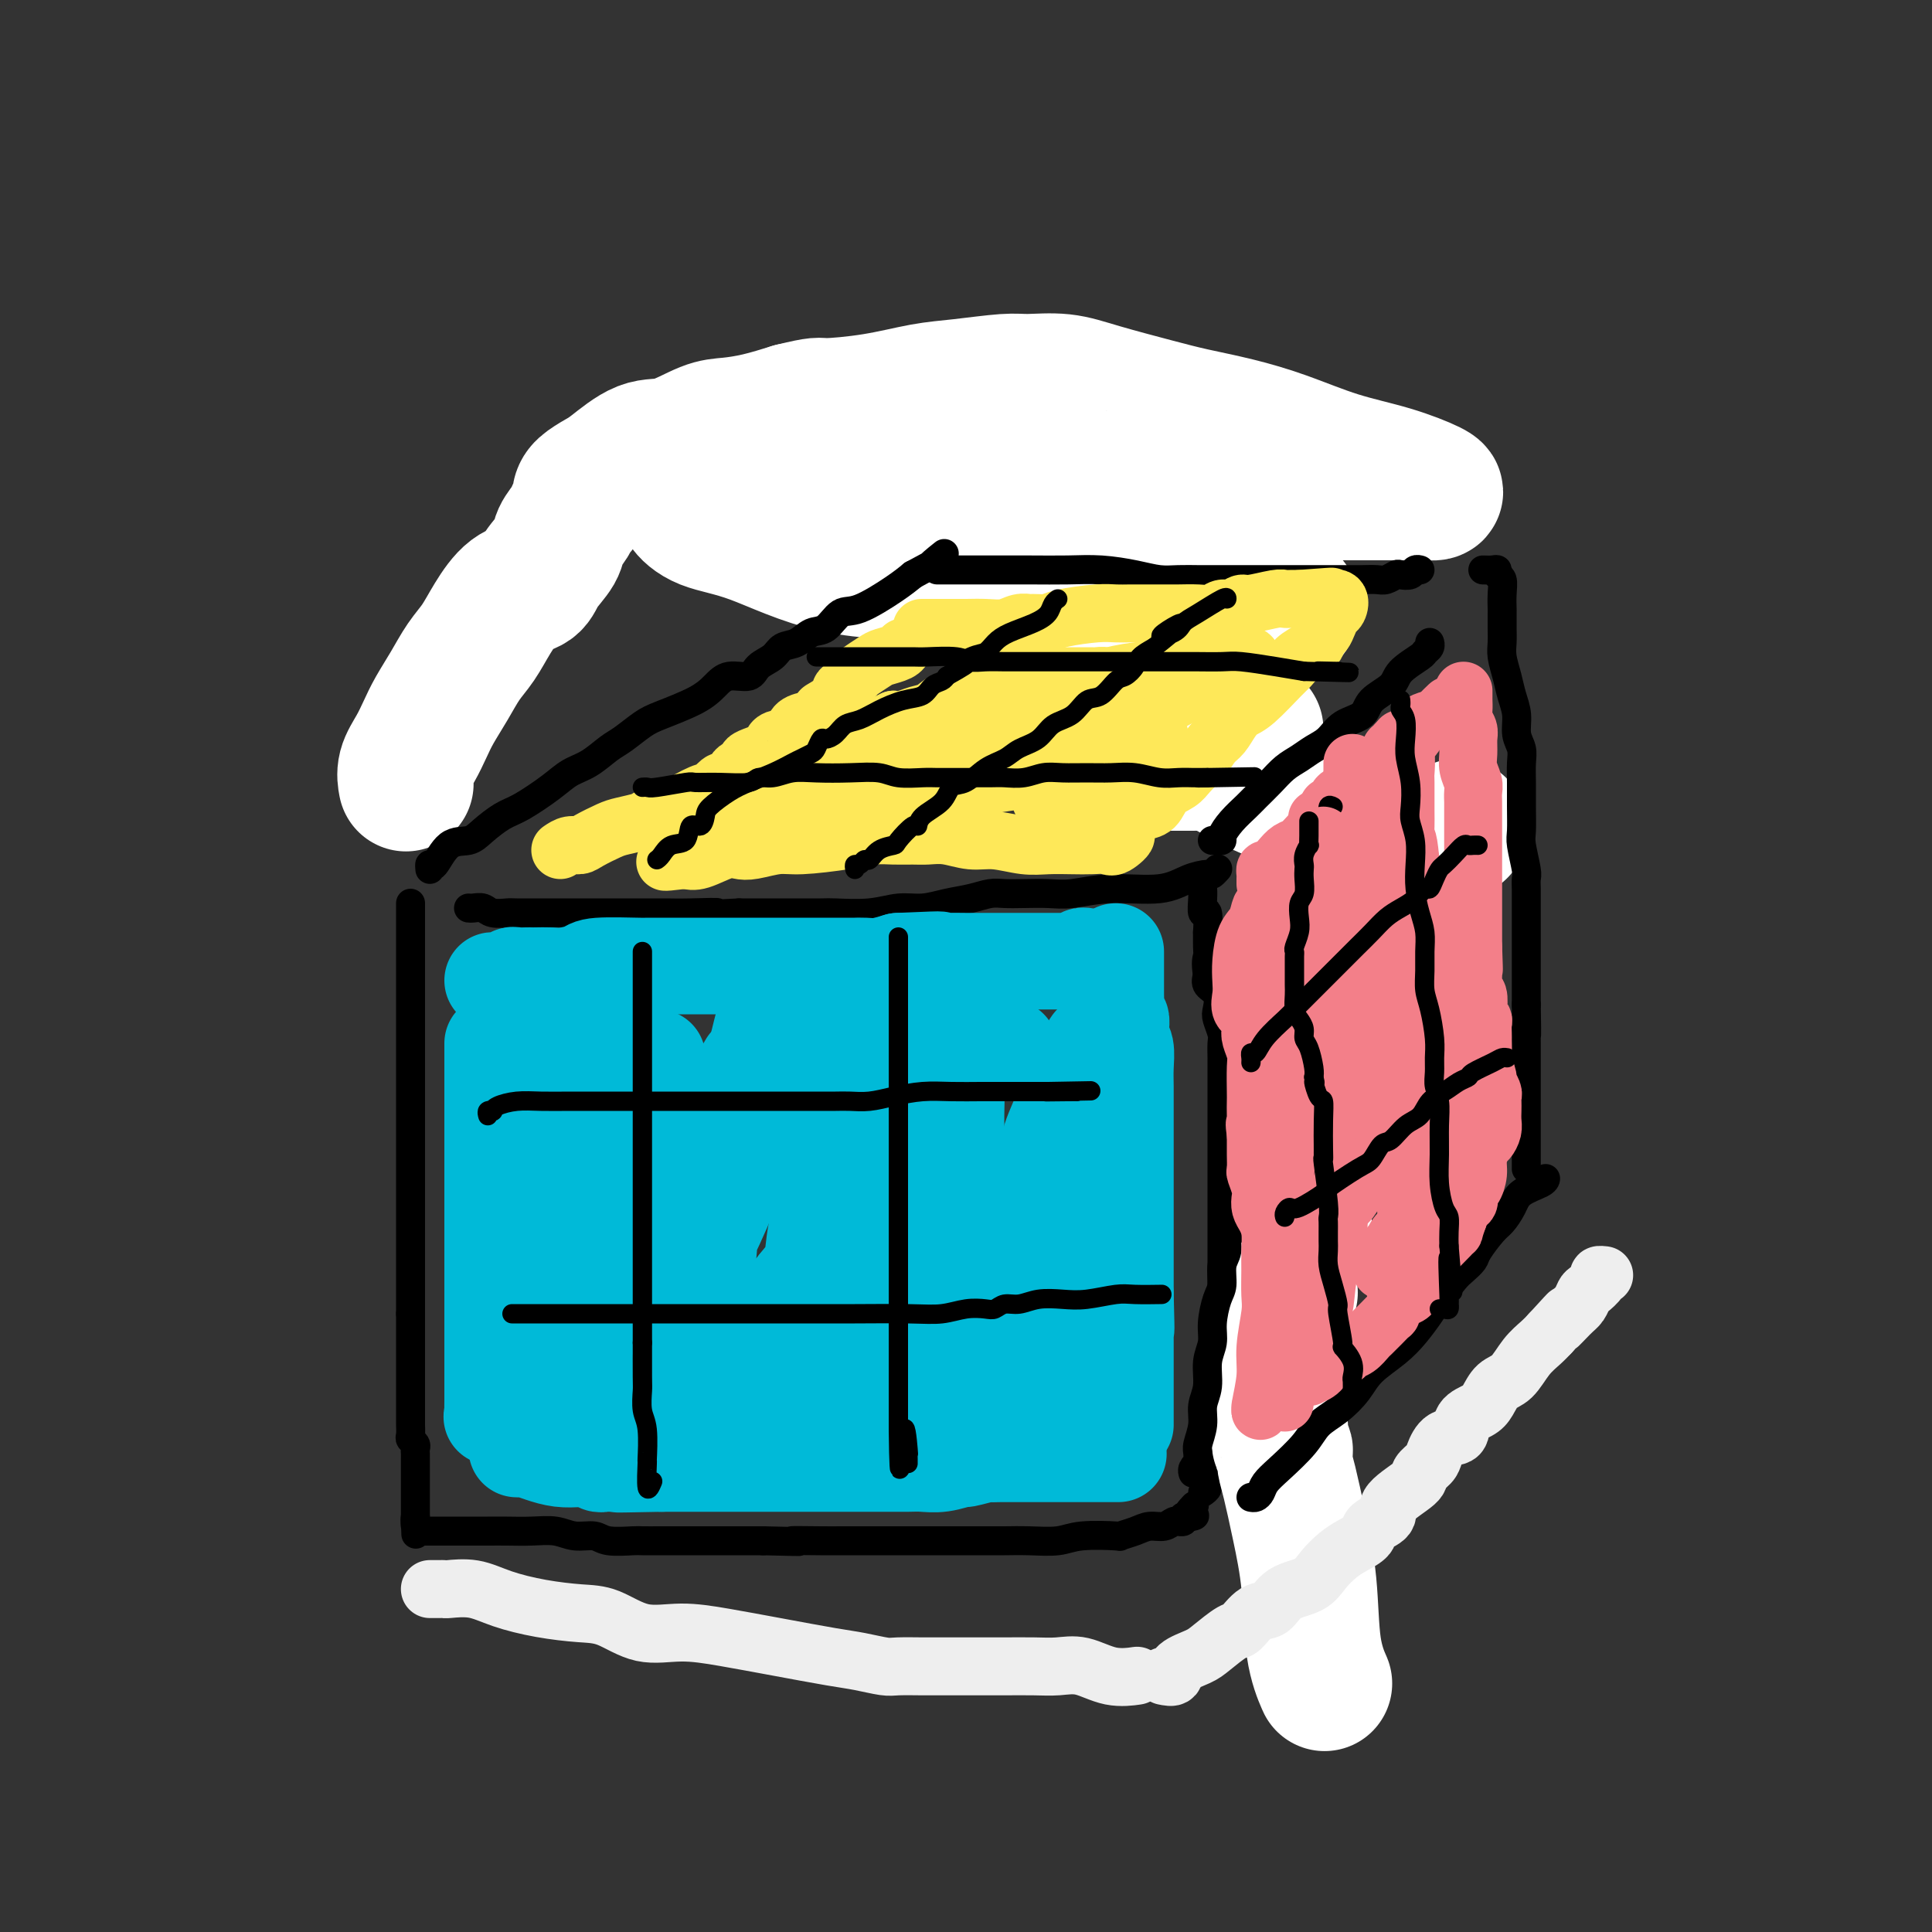 <svg viewBox='0 0 400 400' version='1.1' xmlns='http://www.w3.org/2000/svg' xmlns:xlink='http://www.w3.org/1999/xlink'><rect x="0" y="0" width="400" height="400" fill="#333333" stroke="none"/><g fill='none' stroke='rgb(0,0,0)' stroke-width='6' stroke-linecap='round' stroke-linejoin='round'><path d='M131,97c-0.446,0.338 -0.892,0.676 -1,1c-0.108,0.324 0.121,0.633 0,1c-0.121,0.367 -0.594,0.791 -1,1c-0.406,0.209 -0.747,0.202 -1,1c-0.253,0.798 -0.419,2.401 -1,3c-0.581,0.599 -1.576,0.195 -2,1c-0.424,0.805 -0.276,2.817 -1,4c-0.724,1.183 -2.319,1.535 -3,2c-0.681,0.465 -0.446,1.043 -1,2c-0.554,0.957 -1.895,2.293 -3,3c-1.105,0.707 -1.973,0.783 -3,2c-1.027,1.217 -2.214,3.574 -3,5c-0.786,1.426 -1.173,1.921 -2,3c-0.827,1.079 -2.094,2.742 -3,4c-0.906,1.258 -1.450,2.109 -2,3c-0.550,0.891 -1.107,1.821 -2,3c-0.893,1.179 -2.123,2.608 -3,4c-0.877,1.392 -1.400,2.746 -2,4c-0.600,1.254 -1.278,2.409 -2,4c-0.722,1.591 -1.489,3.619 -2,5c-0.511,1.381 -0.766,2.117 -1,3c-0.234,0.883 -0.447,1.914 -1,3c-0.553,1.086 -1.444,2.227 -2,3c-0.556,0.773 -0.776,1.177 -1,2c-0.224,0.823 -0.452,2.063 -1,3c-0.548,0.937 -1.415,1.571 -2,2c-0.585,0.429 -0.888,0.654 -1,1c-0.112,0.346 -0.032,0.813 0,1c0.032,0.187 0.016,0.093 0,0'/><path d='M133,93c1.447,0.002 2.894,0.004 4,0c1.106,-0.004 1.872,-0.015 3,0c1.128,0.015 2.619,0.057 4,0c1.381,-0.057 2.652,-0.211 4,0c1.348,0.211 2.771,0.789 4,1c1.229,0.211 2.263,0.057 3,0c0.737,-0.057 1.177,-0.015 2,0c0.823,0.015 2.031,0.004 3,0c0.969,-0.004 1.700,-0.001 3,0c1.300,0.001 3.169,0.000 5,0c1.831,-0.000 3.623,-0.000 5,0c1.377,0.000 2.338,0.000 4,0c1.662,-0.000 4.024,-0.001 6,0c1.976,0.001 3.567,0.004 5,0c1.433,-0.004 2.707,-0.015 4,0c1.293,0.015 2.605,0.057 4,0c1.395,-0.057 2.873,-0.211 4,0c1.127,0.211 1.902,0.789 3,1c1.098,0.211 2.520,0.057 4,0c1.480,-0.057 3.019,-0.015 4,0c0.981,0.015 1.403,0.004 2,0c0.597,-0.004 1.367,-0.001 2,0c0.633,0.001 1.127,0.000 2,0c0.873,-0.000 2.124,-0.000 3,0c0.876,0.000 1.376,0.000 2,0c0.624,-0.000 1.372,-0.000 2,0c0.628,0.000 1.138,0.000 2,0c0.862,-0.000 2.078,-0.000 3,0c0.922,0.000 1.549,0.000 2,0c0.451,-0.000 0.725,-0.000 1,0'/><path d='M232,95c15.704,0.309 5.464,0.083 2,0c-3.464,-0.083 -0.151,-0.022 1,0c1.151,0.022 0.140,0.006 0,0c-0.140,-0.006 0.589,-0.002 1,0c0.411,0.002 0.502,0.000 1,0c0.498,-0.000 1.403,-0.000 2,0c0.597,0.000 0.885,0.000 1,0c0.115,-0.000 0.058,-0.000 0,0'/><path d='M251,99c0.000,0.893 0.000,1.785 0,2c-0.000,0.215 -0.000,-0.249 0,0c0.000,0.249 0.000,1.211 0,2c-0.000,0.789 -0.000,1.404 0,2c0.000,0.596 0.000,1.172 0,2c-0.000,0.828 -0.000,1.909 0,3c0.000,1.091 0.000,2.193 0,3c-0.000,0.807 -0.000,1.319 0,2c0.000,0.681 0.000,1.532 0,2c-0.000,0.468 -0.000,0.553 0,1c0.000,0.447 0.000,1.257 0,2c-0.000,0.743 -0.000,1.420 0,3c0.000,1.580 0.000,4.063 0,6c-0.000,1.937 -0.000,3.329 0,5c0.000,1.671 0.000,3.622 0,5c-0.000,1.378 -0.000,2.183 0,3c0.000,0.817 0.001,1.645 0,2c-0.001,0.355 -0.004,0.236 0,1c0.004,0.764 0.015,2.411 0,3c-0.015,0.589 -0.057,0.119 0,1c0.057,0.881 0.211,3.114 0,4c-0.211,0.886 -0.789,0.426 -1,1c-0.211,0.574 -0.057,2.181 0,3c0.057,0.819 0.015,0.848 0,1c-0.015,0.152 -0.004,0.425 0,1c0.004,0.575 0.001,1.450 0,2c-0.001,0.550 -0.001,0.775 0,1'/><path d='M250,162c-0.167,10.500 -0.083,5.250 0,0'/><path d='M252,180c0.107,-0.117 0.214,-0.234 0,0c-0.214,0.234 -0.750,0.818 -1,1c-0.250,0.182 -0.215,-0.039 -1,0c-0.785,0.039 -2.389,0.336 -4,1c-1.611,0.664 -3.228,1.695 -6,2c-2.772,0.305 -6.699,-0.114 -10,0c-3.301,0.114 -5.975,0.762 -8,1c-2.025,0.238 -3.401,0.067 -5,0c-1.599,-0.067 -3.420,-0.029 -5,0c-1.580,0.029 -2.918,0.050 -4,0c-1.082,-0.050 -1.908,-0.172 -3,0c-1.092,0.172 -2.448,0.638 -4,1c-1.552,0.362 -3.299,0.619 -5,1c-1.701,0.381 -3.357,0.887 -5,1c-1.643,0.113 -3.272,-0.166 -5,0c-1.728,0.166 -3.556,0.776 -6,1c-2.444,0.224 -5.503,0.060 -7,0c-1.497,-0.060 -1.432,-0.016 -3,0c-1.568,0.016 -4.768,0.004 -7,0c-2.232,-0.004 -3.495,-0.001 -5,0c-1.505,0.001 -3.253,0.001 -5,0'/><path d='M153,189c-14.355,0.774 -6.744,0.207 -5,0c1.744,-0.207 -2.381,-0.056 -5,0c-2.619,0.056 -3.734,0.015 -5,0c-1.266,-0.015 -2.684,-0.004 -5,0c-2.316,0.004 -5.530,0.001 -7,0c-1.470,-0.001 -1.196,-0.000 -2,0c-0.804,0.000 -2.686,-0.000 -4,0c-1.314,0.000 -2.061,0.001 -3,0c-0.939,-0.001 -2.072,-0.004 -4,0c-1.928,0.004 -4.653,0.015 -6,0c-1.347,-0.015 -1.317,-0.057 -2,0c-0.683,0.057 -2.078,0.211 -3,0c-0.922,-0.211 -1.371,-0.789 -2,-1c-0.629,-0.211 -1.439,-0.057 -2,0c-0.561,0.057 -0.875,0.016 -1,0c-0.125,-0.016 -0.063,-0.008 0,0'/><path d='M85,187c0.000,0.277 0.000,0.554 0,1c0.000,0.446 0.000,1.060 0,2c0.000,0.940 0.000,2.205 0,3c0.000,0.795 0.000,1.118 0,2c0.000,0.882 0.000,2.322 0,4c0.000,1.678 0.000,3.594 0,5c0.000,1.406 0.000,2.300 0,4c0.000,1.700 0.000,4.205 0,6c0.000,1.795 -0.000,2.882 0,5c0.000,2.118 0.000,5.269 0,7c0.000,1.731 0.000,2.042 0,3c0.000,0.958 -0.000,2.563 0,4c0.000,1.437 0.000,2.705 0,4c0.000,1.295 0.000,2.617 0,4c0.000,1.383 0.000,2.826 0,4c0.000,1.174 -0.000,2.077 0,3c0.000,0.923 0.000,1.865 0,3c0.000,1.135 -0.000,2.461 0,3c0.000,0.539 0.000,0.289 0,1c0.000,0.711 -0.000,2.382 0,3c0.000,0.618 0.000,0.182 0,1c0.000,0.818 -0.000,2.891 0,4c0.000,1.109 0.000,1.256 0,2c0.000,0.744 -0.000,2.085 0,3c0.000,0.915 0.000,1.404 0,2c-0.000,0.596 0.000,1.298 0,2'/><path d='M85,272c-0.000,13.751 -0.000,5.630 0,3c0.000,-2.630 0.000,0.231 0,2c-0.000,1.769 -0.000,2.447 0,3c0.000,0.553 0.000,0.981 0,2c-0.000,1.019 -0.000,2.629 0,4c0.000,1.371 0.000,2.504 0,3c-0.000,0.496 -0.001,0.357 0,1c0.001,0.643 0.004,2.070 0,3c-0.004,0.930 -0.015,1.362 0,2c0.015,0.638 0.057,1.480 0,2c-0.057,0.520 -0.211,0.717 0,1c0.211,0.283 0.789,0.651 1,1c0.211,0.349 0.057,0.679 0,1c-0.057,0.321 -0.015,0.635 0,1c0.015,0.365 0.004,0.783 0,1c-0.004,0.217 -0.001,0.233 0,1c0.001,0.767 0.000,2.285 0,3c-0.000,0.715 -0.000,0.625 0,1c0.000,0.375 0.000,1.214 0,2c-0.000,0.786 -0.000,1.520 0,2c0.000,0.480 0.000,0.706 0,1c-0.000,0.294 -0.000,0.655 0,1c0.000,0.345 0.000,0.672 0,1'/><path d='M86,314c0.166,6.679 0.081,2.378 0,1c-0.081,-1.378 -0.159,0.167 0,1c0.159,0.833 0.553,0.955 1,1c0.447,0.045 0.946,0.012 1,0c0.054,-0.012 -0.337,-0.003 0,0c0.337,0.003 1.403,0.001 2,0c0.597,-0.001 0.725,-0.000 1,0c0.275,0.000 0.699,0.000 1,0c0.301,-0.000 0.480,-0.000 1,0c0.520,0.000 1.380,0.000 2,0c0.620,-0.000 1.001,-0.001 2,0c0.999,0.001 2.615,0.004 4,0c1.385,-0.004 2.538,-0.016 4,0c1.462,0.016 3.232,0.061 5,0c1.768,-0.061 3.535,-0.226 5,0c1.465,0.226 2.628,0.845 4,1c1.372,0.155 2.953,-0.155 4,0c1.047,0.155 1.561,0.774 3,1c1.439,0.226 3.804,0.061 5,0c1.196,-0.061 1.224,-0.016 2,0c0.776,0.016 2.299,0.004 4,0c1.701,-0.004 3.580,-0.001 5,0c1.420,0.001 2.382,0.000 4,0c1.618,-0.000 3.891,-0.000 6,0c2.109,0.000 4.055,0.000 6,0'/><path d='M158,319c12.032,0.309 6.612,0.083 6,0c-0.612,-0.083 3.586,-0.022 6,0c2.414,0.022 3.045,0.006 4,0c0.955,-0.006 2.233,-0.002 4,0c1.767,0.002 4.024,0.000 5,0c0.976,-0.000 0.672,-0.000 1,0c0.328,0.000 1.287,0.000 3,0c1.713,-0.000 4.179,0.000 6,0c1.821,-0.000 2.995,-0.000 4,0c1.005,0.000 1.840,0.001 3,0c1.160,-0.001 2.645,-0.004 4,0c1.355,0.004 2.582,0.015 4,0c1.418,-0.015 3.029,-0.056 5,0c1.971,0.056 4.302,0.208 6,0c1.698,-0.208 2.761,-0.778 5,-1c2.239,-0.222 5.653,-0.097 7,0c1.347,0.097 0.626,0.166 1,0c0.374,-0.166 1.841,-0.566 3,-1c1.159,-0.434 2.008,-0.901 3,-1c0.992,-0.099 2.126,0.170 3,0c0.874,-0.170 1.488,-0.780 2,-1c0.512,-0.220 0.921,-0.049 1,0c0.079,0.049 -0.171,-0.025 0,0c0.171,0.025 0.763,0.150 1,0c0.237,-0.150 0.118,-0.575 0,-1'/><path d='M245,314c4.190,-0.655 1.667,0.208 1,0c-0.667,-0.208 0.524,-1.488 1,-2c0.476,-0.512 0.238,-0.256 0,0'/><path d='M249,309c0.453,-0.318 0.905,-0.636 1,-1c0.095,-0.364 -0.168,-0.773 0,-1c0.168,-0.227 0.767,-0.271 1,-1c0.233,-0.729 0.101,-2.145 0,-3c-0.101,-0.855 -0.171,-1.151 0,-2c0.171,-0.849 0.582,-2.252 1,-4c0.418,-1.748 0.844,-3.842 1,-6c0.156,-2.158 0.042,-4.380 0,-6c-0.042,-1.620 -0.011,-2.637 0,-4c0.011,-1.363 0.003,-3.071 0,-5c-0.003,-1.929 -0.001,-4.080 0,-6c0.001,-1.920 0.000,-3.609 0,-5c-0.000,-1.391 -0.000,-2.486 0,-4c0.000,-1.514 0.000,-3.448 0,-5c-0.000,-1.552 -0.000,-2.720 0,-4c0.000,-1.280 0.000,-2.670 0,-4c-0.000,-1.330 -0.000,-2.599 0,-4c0.000,-1.401 0.000,-2.934 0,-4c-0.000,-1.066 -0.000,-1.665 0,-3c0.000,-1.335 0.000,-3.406 0,-5c-0.000,-1.594 -0.000,-2.710 0,-4c0.000,-1.290 0.001,-2.753 0,-4c-0.001,-1.247 -0.004,-2.277 0,-3c0.004,-0.723 0.015,-1.137 0,-2c-0.015,-0.863 -0.054,-2.174 0,-3c0.054,-0.826 0.203,-1.166 0,-2c-0.203,-0.834 -0.759,-2.163 -1,-3c-0.241,-0.837 -0.168,-1.183 0,-2c0.168,-0.817 0.430,-2.105 0,-3c-0.430,-0.895 -1.551,-1.399 -2,-2c-0.449,-0.601 -0.224,-1.301 0,-2'/><path d='M250,202c-0.464,-3.004 -0.123,-3.514 0,-4c0.123,-0.486 0.029,-0.947 0,-2c-0.029,-1.053 0.006,-2.698 0,-3c-0.006,-0.302 -0.054,0.738 0,0c0.054,-0.738 0.211,-3.256 0,-4c-0.211,-0.744 -0.788,0.285 -1,0c-0.212,-0.285 -0.057,-1.884 0,-3c0.057,-1.116 0.016,-1.747 0,-2c-0.016,-0.253 -0.008,-0.126 0,0'/><path d='M258,301c-0.089,-0.294 -0.178,-0.588 0,-1c0.178,-0.412 0.622,-0.940 1,-2c0.378,-1.060 0.690,-2.650 1,-4c0.310,-1.350 0.620,-2.458 1,-4c0.380,-1.542 0.831,-3.518 1,-5c0.169,-1.482 0.056,-2.471 0,-4c-0.056,-1.529 -0.054,-3.600 0,-5c0.054,-1.400 0.161,-2.130 1,-4c0.839,-1.870 2.410,-4.879 3,-7c0.590,-2.121 0.201,-3.352 1,-6c0.799,-2.648 2.787,-6.712 4,-9c1.213,-2.288 1.649,-2.799 2,-4c0.351,-1.201 0.615,-3.093 1,-5c0.385,-1.907 0.891,-3.830 1,-5c0.109,-1.170 -0.178,-1.587 0,-3c0.178,-1.413 0.821,-3.821 1,-5c0.179,-1.179 -0.106,-1.130 0,-2c0.106,-0.870 0.603,-2.660 1,-4c0.397,-1.340 0.695,-2.229 1,-3c0.305,-0.771 0.617,-1.422 1,-2c0.383,-0.578 0.837,-1.083 1,-2c0.163,-0.917 0.034,-2.248 0,-3c-0.034,-0.752 0.028,-0.926 0,-2c-0.028,-1.074 -0.147,-3.047 0,-4c0.147,-0.953 0.560,-0.884 1,-1c0.440,-0.116 0.906,-0.416 1,-1c0.094,-0.584 -0.185,-1.452 0,-2c0.185,-0.548 0.833,-0.776 1,-1c0.167,-0.224 -0.147,-0.445 0,-1c0.147,-0.555 0.756,-1.444 1,-2c0.244,-0.556 0.122,-0.778 0,-1'/><path d='M284,197c4.333,-17.333 2.167,-8.667 0,0'/></g>
<g fill='none' stroke='rgb(255,255,255)' stroke-width='28' stroke-linecap='round' stroke-linejoin='round'><path d='M84,162c0.047,0.244 0.095,0.489 0,0c-0.095,-0.489 -0.332,-1.711 0,-3c0.332,-1.289 1.232,-2.645 2,-4c0.768,-1.355 1.402,-2.710 2,-4c0.598,-1.290 1.160,-2.514 2,-4c0.840,-1.486 1.960,-3.235 3,-5c1.040,-1.765 2.002,-3.546 3,-5c0.998,-1.454 2.034,-2.579 3,-4c0.966,-1.421 1.863,-3.136 3,-5c1.137,-1.864 2.513,-3.878 4,-5c1.487,-1.122 3.085,-1.354 4,-2c0.915,-0.646 1.148,-1.707 2,-3c0.852,-1.293 2.323,-2.818 3,-4c0.677,-1.182 0.559,-2.021 1,-3c0.441,-0.979 1.440,-2.096 2,-3c0.560,-0.904 0.682,-1.594 1,-2c0.318,-0.406 0.834,-0.529 1,-1c0.166,-0.471 -0.018,-1.290 0,-2c0.018,-0.710 0.238,-1.312 1,-2c0.762,-0.688 2.065,-1.463 3,-2c0.935,-0.537 1.501,-0.837 3,-2c1.499,-1.163 3.932,-3.190 6,-4c2.068,-0.810 3.772,-0.405 6,-1c2.228,-0.595 4.979,-2.190 7,-3c2.021,-0.810 3.313,-0.833 5,-1c1.687,-0.167 3.768,-0.476 6,-1c2.232,-0.524 4.616,-1.262 7,-2'/><path d='M164,85c5.911,-1.433 5.190,-1.015 7,-1c1.810,0.015 6.151,-0.374 10,-1c3.849,-0.626 7.206,-1.490 10,-2c2.794,-0.510 5.025,-0.668 8,-1c2.975,-0.332 6.695,-0.840 9,-1c2.305,-0.160 3.193,0.026 5,0c1.807,-0.026 4.531,-0.264 7,0c2.469,0.264 4.683,1.031 8,2c3.317,0.969 7.737,2.139 11,3c3.263,0.861 5.370,1.412 8,2c2.630,0.588 5.784,1.211 9,2c3.216,0.789 6.495,1.742 10,3c3.505,1.258 7.237,2.820 11,4c3.763,1.180 7.558,1.976 11,3c3.442,1.024 6.531,2.274 8,3c1.469,0.726 1.319,0.926 1,1c-0.319,0.074 -0.808,0.021 -2,0c-1.192,-0.021 -3.089,-0.009 -6,0c-2.911,0.009 -6.837,0.014 -14,0c-7.163,-0.014 -17.565,-0.046 -24,0c-6.435,0.046 -8.904,0.170 -12,0c-3.096,-0.170 -6.819,-0.634 -9,-1c-2.181,-0.366 -2.821,-0.634 -3,-1c-0.179,-0.366 0.104,-0.831 0,-1c-0.104,-0.169 -0.595,-0.043 -1,0c-0.405,0.043 -0.724,0.004 -2,0c-1.276,-0.004 -3.511,0.026 -7,0c-3.489,-0.026 -8.234,-0.110 -13,0c-4.766,0.110 -9.552,0.414 -15,1c-5.448,0.586 -11.556,1.453 -17,2c-5.444,0.547 -10.222,0.773 -15,1'/><path d='M157,103c-8.943,0.634 -7.799,0.218 -9,0c-1.201,-0.218 -4.745,-0.239 -6,0c-1.255,0.239 -0.220,0.736 0,1c0.220,0.264 -0.376,0.293 0,1c0.376,0.707 1.722,2.093 4,3c2.278,0.907 5.486,1.337 10,3c4.514,1.663 10.333,4.561 17,6c6.667,1.439 14.182,1.419 21,2c6.818,0.581 12.938,1.764 20,3c7.062,1.236 15.065,2.527 21,3c5.935,0.473 9.800,0.130 13,0c3.200,-0.130 5.734,-0.046 9,0c3.266,0.046 7.265,0.053 9,0c1.735,-0.053 1.205,-0.167 1,0c-0.205,0.167 -0.087,0.616 0,1c0.087,0.384 0.143,0.703 0,1c-0.143,0.297 -0.483,0.571 -1,1c-0.517,0.429 -1.210,1.014 -3,2c-1.790,0.986 -4.678,2.372 -8,4c-3.322,1.628 -7.080,3.497 -11,5c-3.920,1.503 -8.004,2.640 -11,4c-2.996,1.360 -4.906,2.942 -7,4c-2.094,1.058 -4.371,1.593 -6,2c-1.629,0.407 -2.608,0.688 -3,1c-0.392,0.312 -0.196,0.656 0,1'/><path d='M217,151c-6.772,3.249 -0.702,0.870 2,0c2.702,-0.870 2.038,-0.233 3,0c0.962,0.233 3.552,0.062 8,0c4.448,-0.062 10.754,-0.014 15,0c4.246,0.014 6.432,-0.006 9,0c2.568,0.006 5.518,0.037 6,0c0.482,-0.037 -1.504,-0.142 -3,0c-1.496,0.142 -2.502,0.531 -4,1c-1.498,0.469 -3.487,1.018 -5,1c-1.513,-0.018 -2.548,-0.604 -4,0c-1.452,0.604 -3.319,2.396 -4,3c-0.681,0.604 -0.176,0.018 0,0c0.176,-0.018 0.024,0.531 0,1c-0.024,0.469 0.082,0.858 0,1c-0.082,0.142 -0.350,0.038 0,0c0.350,-0.038 1.319,-0.010 2,0c0.681,0.010 1.074,0.000 2,0c0.926,-0.000 2.383,0.008 3,0c0.617,-0.008 0.392,-0.032 1,0c0.608,0.032 2.048,0.120 3,0c0.952,-0.120 1.415,-0.446 2,0c0.585,0.446 1.291,1.666 2,2c0.709,0.334 1.422,-0.218 2,0c0.578,0.218 1.022,1.205 2,2c0.978,0.795 2.489,1.397 4,2'/><path d='M263,164c4.911,1.689 5.689,1.911 6,2c0.311,0.089 0.156,0.044 0,0'/><path d='M302,171c0.174,0.476 0.348,0.952 0,1c-0.348,0.048 -1.219,-0.332 -2,0c-0.781,0.332 -1.471,1.375 -2,2c-0.529,0.625 -0.898,0.833 -1,1c-0.102,0.167 0.062,0.293 0,1c-0.062,0.707 -0.350,1.995 -1,3c-0.650,1.005 -1.662,1.726 -2,3c-0.338,1.274 -0.001,3.099 -1,5c-0.999,1.901 -3.335,3.876 -5,7c-1.665,3.124 -2.660,7.396 -4,10c-1.340,2.604 -3.025,3.539 -4,5c-0.975,1.461 -1.241,3.446 -2,5c-0.759,1.554 -2.011,2.675 -3,4c-0.989,1.325 -1.714,2.855 -2,4c-0.286,1.145 -0.133,1.907 0,3c0.133,1.093 0.246,2.517 0,3c-0.246,0.483 -0.850,0.024 -1,0c-0.150,-0.024 0.156,0.388 0,1c-0.156,0.612 -0.773,1.423 -1,2c-0.227,0.577 -0.065,0.920 0,2c0.065,1.080 0.031,2.896 0,4c-0.031,1.104 -0.061,1.497 0,2c0.061,0.503 0.212,1.118 0,2c-0.212,0.882 -0.789,2.033 -1,3c-0.211,0.967 -0.057,1.750 0,2c0.057,0.250 0.015,-0.033 0,0c-0.015,0.033 -0.004,0.382 0,1c0.004,0.618 0.001,1.506 0,2c-0.001,0.494 -0.000,0.595 0,1c0.000,0.405 0.000,1.116 0,2c-0.000,0.884 -0.000,1.942 0,3'/><path d='M270,255c-0.858,5.831 -1.502,3.908 -2,4c-0.498,0.092 -0.852,2.199 -1,4c-0.148,1.801 -0.092,3.297 0,4c0.092,0.703 0.221,0.614 0,1c-0.221,0.386 -0.790,1.247 -1,2c-0.210,0.753 -0.059,1.398 0,2c0.059,0.602 0.026,1.160 0,2c-0.026,0.840 -0.045,1.963 0,3c0.045,1.037 0.156,1.988 0,3c-0.156,1.012 -0.577,2.087 -1,3c-0.423,0.913 -0.846,1.666 -1,2c-0.154,0.334 -0.037,0.248 0,1c0.037,0.752 -0.004,2.342 0,3c0.004,0.658 0.053,0.386 0,1c-0.053,0.614 -0.207,2.115 0,3c0.207,0.885 0.773,1.154 1,2c0.227,0.846 0.113,2.271 0,3c-0.113,0.729 -0.224,0.764 0,1c0.224,0.236 0.784,0.673 1,1c0.216,0.327 0.089,0.545 0,1c-0.089,0.455 -0.141,1.148 0,2c0.141,0.852 0.476,1.865 1,4c0.524,2.135 1.237,5.393 2,9c0.763,3.607 1.576,7.565 2,12c0.424,4.435 0.460,9.348 1,13c0.540,3.652 1.583,6.043 2,7c0.417,0.957 0.209,0.478 0,0'/></g>
<g fill='none' stroke='rgb(0,0,0)' stroke-width='6' stroke-linecap='round' stroke-linejoin='round'><path d='M89,180c-0.050,-0.539 -0.100,-1.077 0,-1c0.100,0.077 0.351,0.771 1,0c0.649,-0.771 1.697,-3.006 3,-4c1.303,-0.994 2.862,-0.748 4,-1c1.138,-0.252 1.854,-1.002 3,-2c1.146,-0.998 2.721,-2.244 4,-3c1.279,-0.756 2.261,-1.022 4,-2c1.739,-0.978 4.236,-2.670 6,-4c1.764,-1.330 2.797,-2.300 4,-3c1.203,-0.700 2.576,-1.131 4,-2c1.424,-0.869 2.898,-2.175 4,-3c1.102,-0.825 1.832,-1.169 3,-2c1.168,-0.831 2.776,-2.150 4,-3c1.224,-0.850 2.065,-1.231 4,-2c1.935,-0.769 4.964,-1.925 7,-3c2.036,-1.075 3.077,-2.069 4,-3c0.923,-0.931 1.727,-1.797 3,-2c1.273,-0.203 3.015,0.259 4,0c0.985,-0.259 1.211,-1.240 2,-2c0.789,-0.760 2.140,-1.301 3,-2c0.860,-0.699 1.231,-1.558 2,-2c0.769,-0.442 1.938,-0.469 3,-1c1.062,-0.531 2.017,-1.566 3,-2c0.983,-0.434 1.996,-0.265 3,-1c1.004,-0.735 2.001,-2.372 3,-3c0.999,-0.628 2.000,-0.246 4,-1c2.000,-0.754 5.000,-2.644 7,-4c2.000,-1.356 3.000,-2.178 4,-3'/><path d='M189,119c9.452,-5.131 5.083,-2.458 4,-2c-1.083,0.458 1.119,-1.298 2,-2c0.881,-0.702 0.440,-0.351 0,0'/><path d='M251,174c0.299,-0.012 0.598,-0.023 1,0c0.402,0.023 0.908,0.082 1,0c0.092,-0.082 -0.229,-0.304 0,-1c0.229,-0.696 1.009,-1.867 2,-3c0.991,-1.133 2.194,-2.229 3,-3c0.806,-0.771 1.216,-1.218 2,-2c0.784,-0.782 1.943,-1.899 3,-3c1.057,-1.101 2.014,-2.186 3,-3c0.986,-0.814 2.001,-1.358 3,-2c0.999,-0.642 1.980,-1.382 3,-2c1.020,-0.618 2.077,-1.113 3,-2c0.923,-0.887 1.711,-2.165 3,-3c1.289,-0.835 3.078,-1.225 4,-2c0.922,-0.775 0.978,-1.934 2,-3c1.022,-1.066 3.010,-2.040 4,-3c0.990,-0.960 0.983,-1.907 2,-3c1.017,-1.093 3.057,-2.332 4,-3c0.943,-0.668 0.789,-0.767 1,-1c0.211,-0.233 0.788,-0.601 1,-1c0.212,-0.399 0.061,-0.828 0,-1c-0.061,-0.172 -0.030,-0.086 0,0'/><path d='M194,118c0.519,-0.000 1.038,-0.000 1,0c-0.038,0.000 -0.634,0.000 0,0c0.634,-0.000 2.498,-0.001 4,0c1.502,0.001 2.641,0.003 5,0c2.359,-0.003 5.936,-0.011 9,0c3.064,0.011 5.613,0.041 8,0c2.387,-0.041 4.611,-0.155 7,0c2.389,0.155 4.944,0.577 7,1c2.056,0.423 3.614,0.845 5,1c1.386,0.155 2.600,0.041 4,0c1.400,-0.041 2.987,-0.011 4,0c1.013,0.011 1.454,0.003 2,0c0.546,-0.003 1.198,-0.001 3,0c1.802,0.001 4.753,0.000 6,0c1.247,-0.000 0.788,-0.000 2,0c1.212,0.000 4.095,0.000 6,0c1.905,-0.000 2.832,-0.000 4,0c1.168,0.000 2.578,0.001 4,0c1.422,-0.001 2.857,-0.004 4,0c1.143,0.004 1.993,0.015 3,0c1.007,-0.015 2.172,-0.056 3,0c0.828,0.056 1.321,0.207 2,0c0.679,-0.207 1.545,-0.774 2,-1c0.455,-0.226 0.500,-0.113 1,0c0.500,0.113 1.453,0.226 2,0c0.547,-0.226 0.686,-0.792 1,-1c0.314,-0.208 0.804,-0.060 1,0c0.196,0.060 0.098,0.030 0,0'/><path d='M307,118c0.724,0.027 1.448,0.054 2,0c0.552,-0.054 0.933,-0.189 1,0c0.067,0.189 -0.178,0.703 0,1c0.178,0.297 0.780,0.376 1,1c0.220,0.624 0.059,1.794 0,3c-0.059,1.206 -0.017,2.447 0,3c0.017,0.553 0.008,0.419 0,1c-0.008,0.581 -0.013,1.877 0,3c0.013,1.123 0.046,2.074 0,3c-0.046,0.926 -0.171,1.826 0,3c0.171,1.174 0.638,2.621 1,4c0.362,1.379 0.619,2.689 1,4c0.381,1.311 0.887,2.621 1,4c0.113,1.379 -0.166,2.825 0,4c0.166,1.175 0.777,2.079 1,3c0.223,0.921 0.059,1.857 0,3c-0.059,1.143 -0.012,2.491 0,4c0.012,1.509 -0.011,3.177 0,5c0.011,1.823 0.055,3.801 0,5c-0.055,1.199 -0.211,1.618 0,3c0.211,1.382 0.789,3.725 1,5c0.211,1.275 0.057,1.481 0,2c-0.057,0.519 -0.015,1.352 0,2c0.015,0.648 0.004,1.110 0,2c-0.004,0.890 -0.001,2.207 0,3c0.001,0.793 0.000,1.060 0,2c-0.000,0.940 -0.000,2.551 0,4c0.000,1.449 0.000,2.736 0,4c-0.000,1.264 -0.000,2.504 0,4c0.000,1.496 0.000,3.248 0,5'/><path d='M316,208c0.155,9.187 0.041,5.653 0,5c-0.041,-0.653 -0.011,1.574 0,3c0.011,1.426 0.003,2.051 0,3c-0.003,0.949 -0.001,2.222 0,4c0.001,1.778 0.000,4.062 0,5c-0.000,0.938 -0.000,0.530 0,1c0.000,0.470 0.000,1.818 0,3c-0.000,1.182 -0.000,2.196 0,3c0.000,0.804 0.000,1.396 0,2c-0.000,0.604 -0.000,1.220 0,2c0.000,0.780 0.000,1.725 0,2c-0.000,0.275 -0.000,-0.118 0,0c0.000,0.118 0.000,0.748 0,1c-0.000,0.252 -0.000,0.126 0,0'/><path d='M259,310c0.325,0.068 0.650,0.136 1,0c0.350,-0.136 0.725,-0.476 1,-1c0.275,-0.524 0.449,-1.231 1,-2c0.551,-0.769 1.477,-1.601 3,-3c1.523,-1.399 3.641,-3.364 5,-5c1.359,-1.636 1.959,-2.944 3,-4c1.041,-1.056 2.522,-1.860 4,-3c1.478,-1.140 2.952,-2.616 4,-4c1.048,-1.384 1.669,-2.676 3,-4c1.331,-1.324 3.372,-2.680 5,-4c1.628,-1.320 2.845,-2.604 4,-4c1.155,-1.396 2.250,-2.902 3,-4c0.750,-1.098 1.155,-1.787 2,-3c0.845,-1.213 2.131,-2.952 3,-4c0.869,-1.048 1.321,-1.407 2,-2c0.679,-0.593 1.586,-1.422 2,-2c0.414,-0.578 0.335,-0.907 1,-2c0.665,-1.093 2.073,-2.951 3,-4c0.927,-1.049 1.373,-1.290 2,-2c0.627,-0.710 1.436,-1.889 2,-3c0.564,-1.111 0.883,-2.153 2,-3c1.117,-0.847 3.031,-1.497 4,-2c0.969,-0.503 0.991,-0.858 1,-1c0.009,-0.142 0.004,-0.071 0,0'/><path d='M255,250c-0.033,0.516 -0.065,1.032 0,2c0.065,0.968 0.228,2.388 0,3c-0.228,0.612 -0.849,0.416 -1,1c-0.151,0.584 0.166,1.948 0,3c-0.166,1.052 -0.814,1.793 -1,3c-0.186,1.207 0.090,2.881 0,4c-0.090,1.119 -0.545,1.685 -1,3c-0.455,1.315 -0.911,3.380 -1,5c-0.089,1.620 0.187,2.796 0,4c-0.187,1.204 -0.839,2.438 -1,4c-0.161,1.562 0.167,3.454 0,5c-0.167,1.546 -0.830,2.748 -1,4c-0.170,1.252 0.152,2.555 0,4c-0.152,1.445 -0.776,3.031 -1,4c-0.224,0.969 -0.046,1.321 0,2c0.046,0.679 -0.040,1.685 0,2c0.040,0.315 0.207,-0.060 0,0c-0.207,0.060 -0.786,0.555 -1,1c-0.214,0.445 -0.061,0.842 0,1c0.061,0.158 0.031,0.079 0,0'/></g>
<g fill='none' stroke='rgb(0,186,216)' stroke-width='20' stroke-linecap='round' stroke-linejoin='round'><path d='M102,203c0.222,-0.030 0.444,-0.061 1,0c0.556,0.061 1.445,0.212 2,0c0.555,-0.212 0.777,-0.789 1,-1c0.223,-0.211 0.447,-0.057 1,0c0.553,0.057 1.434,0.016 2,0c0.566,-0.016 0.817,-0.007 1,0c0.183,0.007 0.298,0.012 1,0c0.702,-0.012 1.993,-0.042 3,0c1.007,0.042 1.731,0.155 3,0c1.269,-0.155 3.082,-0.577 4,-1c0.918,-0.423 0.940,-0.845 3,-1c2.060,-0.155 6.157,-0.041 8,0c1.843,0.041 1.434,0.011 2,0c0.566,-0.011 2.109,-0.003 3,0c0.891,0.003 1.129,0.001 2,0c0.871,-0.001 2.375,-0.000 3,0c0.625,0.000 0.372,0.000 1,0c0.628,-0.000 2.139,-0.000 3,0c0.861,0.000 1.074,0.000 2,0c0.926,-0.000 2.566,-0.000 4,0c1.434,0.000 2.664,-0.000 4,0c1.336,0.000 2.780,0.000 4,0c1.220,-0.000 2.216,-0.000 4,0c1.784,0.000 4.358,0.000 6,0c1.642,-0.000 2.354,-0.000 3,0c0.646,0.000 1.225,0.001 2,0c0.775,-0.001 1.746,-0.003 2,0c0.254,0.003 -0.210,0.011 0,0c0.210,-0.011 1.095,-0.041 2,0c0.905,0.041 1.830,0.155 3,0c1.170,-0.155 2.585,-0.577 4,-1'/><path d='M186,199c13.953,-0.619 6.836,-0.166 5,0c-1.836,0.166 1.611,0.044 4,0c2.389,-0.044 3.722,-0.012 5,0c1.278,0.012 2.501,0.003 3,0c0.499,-0.003 0.275,-0.001 1,0c0.725,0.001 2.401,0.000 4,0c1.599,-0.000 3.121,-0.000 4,0c0.879,0.000 1.115,0.001 2,0c0.885,-0.001 2.418,-0.004 4,0c1.582,0.004 3.212,0.015 4,0c0.788,-0.015 0.733,-0.057 1,0c0.267,0.057 0.855,0.211 1,0c0.145,-0.211 -0.153,-0.788 0,-1c0.153,-0.212 0.758,-0.061 1,0c0.242,0.061 0.121,0.030 0,0'/><path d='M231,197c-0.000,0.226 -0.000,0.453 0,1c0.000,0.547 0.000,1.415 0,2c-0.000,0.585 -0.001,0.886 0,1c0.001,0.114 0.004,0.039 0,1c-0.004,0.961 -0.015,2.957 0,4c0.015,1.043 0.056,1.133 0,2c-0.056,0.867 -0.207,2.510 0,3c0.207,0.490 0.774,-0.172 1,0c0.226,0.172 0.113,1.178 0,2c-0.113,0.822 -0.226,1.458 0,2c0.226,0.542 0.793,0.989 1,2c0.207,1.011 0.056,2.586 0,4c-0.056,1.414 -0.015,2.669 0,4c0.015,1.331 0.004,2.740 0,4c-0.004,1.260 -0.001,2.371 0,3c0.001,0.629 0.000,0.777 0,1c-0.000,0.223 -0.000,0.520 0,1c0.000,0.480 0.000,1.142 0,2c-0.000,0.858 -0.000,1.911 0,3c0.000,1.089 0.000,2.212 0,3c-0.000,0.788 -0.000,1.240 0,2c0.000,0.760 0.000,1.827 0,3c-0.000,1.173 -0.000,2.453 0,3c0.000,0.547 0.000,0.361 0,1c-0.000,0.639 -0.000,2.104 0,3c0.000,0.896 0.000,1.224 0,2c-0.000,0.776 -0.000,2.002 0,3c0.000,0.998 0.000,1.769 0,3c-0.000,1.231 -0.000,2.923 0,4c0.000,1.077 0.000,1.538 0,2'/><path d='M233,268c0.309,11.798 0.083,5.792 0,4c-0.083,-1.792 -0.022,0.631 0,2c0.022,1.369 0.006,1.683 0,2c-0.006,0.317 -0.002,0.636 0,2c0.002,1.364 0.000,3.774 0,5c-0.000,1.226 -0.000,1.270 0,2c0.000,0.730 0.000,2.147 0,3c-0.000,0.853 -0.000,1.143 0,2c0.000,0.857 0.000,2.281 0,3c-0.000,0.719 -0.000,0.732 0,1c0.000,0.268 0.000,0.791 0,1c-0.000,0.209 -0.000,0.105 0,0'/><path d='M231,301c0.485,0.000 0.970,0.000 0,0c-0.970,-0.000 -3.393,-0.000 -5,0c-1.607,0.000 -2.396,0.000 -4,0c-1.604,-0.000 -4.023,-0.001 -6,0c-1.977,0.001 -3.511,0.004 -5,0c-1.489,-0.004 -2.932,-0.016 -4,0c-1.068,0.016 -1.762,0.061 -2,0c-0.238,-0.061 -0.020,-0.226 -1,0c-0.980,0.226 -3.156,0.845 -4,1c-0.844,0.155 -0.354,-0.155 -1,0c-0.646,0.155 -2.429,0.774 -4,1c-1.571,0.226 -2.930,0.061 -4,0c-1.070,-0.061 -1.850,-0.016 -3,0c-1.150,0.016 -2.671,0.004 -4,0c-1.329,-0.004 -2.465,-0.001 -4,0c-1.535,0.001 -3.467,0.000 -5,0c-1.533,-0.000 -2.665,-0.000 -4,0c-1.335,0.000 -2.871,0.000 -4,0c-1.129,-0.000 -1.851,-0.000 -3,0c-1.149,0.000 -2.723,0.000 -4,0c-1.277,-0.000 -2.255,-0.000 -3,0c-0.745,0.000 -1.255,0.000 -2,0c-0.745,-0.000 -1.724,-0.000 -3,0c-1.276,0.000 -2.847,0.000 -4,0c-1.153,-0.000 -1.887,-0.000 -3,0c-1.113,0.000 -2.604,0.000 -4,0c-1.396,-0.000 -2.698,-0.000 -4,0'/><path d='M137,303c-15.434,0.309 -7.018,0.083 -4,0c3.018,-0.083 0.638,-0.023 -1,0c-1.638,0.023 -2.533,0.007 -3,0c-0.467,-0.007 -0.505,-0.006 -1,0c-0.495,0.006 -1.447,0.015 -2,0c-0.553,-0.015 -0.706,-0.056 -1,0c-0.294,0.056 -0.728,0.208 -1,0c-0.272,-0.208 -0.381,-0.778 -1,-1c-0.619,-0.222 -1.748,-0.098 -3,0c-1.252,0.098 -2.626,0.170 -4,0c-1.374,-0.170 -2.747,-0.581 -4,-1c-1.253,-0.419 -2.388,-0.844 -3,-1c-0.612,-0.156 -0.703,-0.042 -1,0c-0.297,0.042 -0.799,0.012 -1,0c-0.201,-0.012 -0.100,-0.006 0,0'/><path d='M102,216c0.000,0.617 0.000,1.233 0,2c-0.000,0.767 -0.000,1.684 0,3c0.000,1.316 0.000,3.033 0,5c-0.000,1.967 -0.000,4.186 0,6c0.000,1.814 0.000,3.222 0,5c-0.000,1.778 -0.000,3.925 0,6c0.000,2.075 0.000,4.077 0,6c-0.000,1.923 -0.000,3.768 0,6c0.000,2.232 0.000,4.852 0,7c-0.000,2.148 -0.000,3.823 0,6c0.000,2.177 0.000,4.856 0,7c-0.000,2.144 -0.000,3.754 0,5c0.000,1.246 0.001,2.127 0,3c-0.001,0.873 -0.002,1.739 0,3c0.002,1.261 0.007,2.917 0,4c-0.007,1.083 -0.026,1.595 0,2c0.026,0.405 0.098,0.705 0,1c-0.098,0.295 -0.366,0.585 0,0c0.366,-0.585 1.365,-2.044 2,-3c0.635,-0.956 0.905,-1.409 2,-3c1.095,-1.591 3.015,-4.319 4,-7c0.985,-2.681 1.034,-5.315 1,-8c-0.034,-2.685 -0.153,-5.423 0,-9c0.153,-3.577 0.577,-7.994 1,-12c0.423,-4.006 0.845,-7.599 1,-12c0.155,-4.401 0.042,-9.608 0,-13c-0.042,-3.392 -0.012,-4.969 0,-7c0.012,-2.031 0.006,-4.515 0,-7'/><path d='M113,212c0.628,-11.874 0.699,-7.561 1,-6c0.301,1.561 0.833,0.368 1,0c0.167,-0.368 -0.032,0.090 0,0c0.032,-0.090 0.295,-0.726 1,0c0.705,0.726 1.853,2.814 3,4c1.147,1.186 2.293,1.471 4,3c1.707,1.529 3.977,4.301 5,6c1.023,1.699 0.801,2.326 1,3c0.199,0.674 0.819,1.394 1,2c0.181,0.606 -0.076,1.098 0,2c0.076,0.902 0.487,2.215 0,4c-0.487,1.785 -1.871,4.044 -3,6c-1.129,1.956 -2.002,3.609 -3,6c-0.998,2.391 -2.121,5.519 -3,8c-0.879,2.481 -1.513,4.315 -2,6c-0.487,1.685 -0.826,3.222 -1,5c-0.174,1.778 -0.184,3.798 0,5c0.184,1.202 0.563,1.587 1,2c0.437,0.413 0.932,0.852 1,1c0.068,0.148 -0.290,0.003 0,0c0.290,-0.003 1.227,0.137 2,0c0.773,-0.137 1.382,-0.552 2,-2c0.618,-1.448 1.245,-3.931 2,-6c0.755,-2.069 1.638,-3.726 3,-6c1.362,-2.274 3.202,-5.165 4,-8c0.798,-2.835 0.554,-5.614 1,-8c0.446,-2.386 1.581,-4.380 2,-7c0.419,-2.620 0.123,-5.867 0,-8c-0.123,-2.133 -0.071,-3.151 0,-4c0.071,-0.849 0.163,-1.528 0,-1c-0.163,0.528 -0.582,2.264 -1,4'/><path d='M135,223c-1.053,2.545 -3.186,7.408 -5,12c-1.814,4.592 -3.310,8.912 -4,11c-0.690,2.088 -0.575,1.942 -2,4c-1.425,2.058 -4.390,6.320 -6,12c-1.610,5.680 -1.863,12.777 -2,17c-0.137,4.223 -0.156,5.570 0,6c0.156,0.430 0.487,-0.058 1,0c0.513,0.058 1.209,0.661 2,1c0.791,0.339 1.678,0.412 3,0c1.322,-0.412 3.081,-1.309 6,-4c2.919,-2.691 6.999,-7.175 10,-11c3.001,-3.825 4.923,-6.992 7,-11c2.077,-4.008 4.308,-8.858 6,-13c1.692,-4.142 2.846,-7.577 4,-11c1.154,-3.423 2.310,-6.836 3,-10c0.690,-3.164 0.915,-6.081 1,-8c0.085,-1.919 0.031,-2.842 0,-4c-0.031,-1.158 -0.040,-2.552 0,-3c0.040,-0.448 0.127,0.051 0,0c-0.127,-0.051 -0.468,-0.651 -1,1c-0.532,1.651 -1.254,5.554 -3,11c-1.746,5.446 -4.515,12.437 -6,18c-1.485,5.563 -1.685,9.700 -2,14c-0.315,4.300 -0.746,8.763 -1,12c-0.254,3.237 -0.331,5.247 0,7c0.331,1.753 1.069,3.249 2,4c0.931,0.751 2.054,0.758 3,1c0.946,0.242 1.716,0.719 3,0c1.284,-0.719 3.081,-2.634 5,-5c1.919,-2.366 3.959,-5.183 6,-8'/><path d='M165,266c3.257,-3.958 5.899,-7.352 8,-11c2.101,-3.648 3.662,-7.551 5,-11c1.338,-3.449 2.453,-6.443 3,-10c0.547,-3.557 0.525,-7.675 1,-10c0.475,-2.325 1.448,-2.857 0,0c-1.448,2.857 -5.315,9.103 -7,12c-1.685,2.897 -1.188,2.443 -2,5c-0.812,2.557 -2.933,8.123 -4,14c-1.067,5.877 -1.080,12.065 -1,17c0.080,4.935 0.253,8.617 0,11c-0.253,2.383 -0.931,3.466 0,4c0.931,0.534 3.471,0.517 5,1c1.529,0.483 2.048,1.465 4,0c1.952,-1.465 5.336,-5.376 8,-9c2.664,-3.624 4.609,-6.962 6,-10c1.391,-3.038 2.229,-5.778 3,-10c0.771,-4.222 1.475,-9.927 2,-14c0.525,-4.073 0.873,-6.514 1,-10c0.127,-3.486 0.034,-8.015 0,-11c-0.034,-2.985 -0.010,-4.424 0,-5c0.010,-0.576 0.005,-0.288 0,0'/><path d='M197,218c0.406,-0.012 0.812,-0.025 0,1c-0.812,1.025 -2.843,3.086 -6,9c-3.157,5.914 -7.441,15.679 -10,23c-2.559,7.321 -3.393,12.199 -4,16c-0.607,3.801 -0.987,6.527 -1,8c-0.013,1.473 0.343,1.693 1,2c0.657,0.307 1.617,0.700 3,1c1.383,0.300 3.191,0.508 5,-1c1.809,-1.508 3.619,-4.733 5,-7c1.381,-2.267 2.331,-3.575 3,-6c0.669,-2.425 1.055,-5.968 2,-9c0.945,-3.032 2.449,-5.553 3,-9c0.551,-3.447 0.148,-7.821 0,-11c-0.148,-3.179 -0.040,-5.164 0,-8c0.040,-2.836 0.011,-6.525 0,-8c-0.011,-1.475 -0.006,-0.738 0,0'/><path d='M198,216c-0.335,2.764 -0.669,5.528 -1,7c-0.331,1.472 -0.657,1.652 -1,7c-0.343,5.348 -0.702,15.863 -1,20c-0.298,4.137 -0.537,1.895 0,5c0.537,3.105 1.848,11.556 3,16c1.152,4.444 2.145,4.880 3,5c0.855,0.120 1.572,-0.077 2,0c0.428,0.077 0.567,0.427 1,0c0.433,-0.427 1.159,-1.632 2,-3c0.841,-1.368 1.796,-2.901 3,-5c1.204,-2.099 2.656,-4.766 4,-7c1.344,-2.234 2.581,-4.035 4,-7c1.419,-2.965 3.019,-7.094 4,-11c0.981,-3.906 1.341,-7.590 2,-10c0.659,-2.410 1.617,-3.546 2,-4c0.383,-0.454 0.192,-0.227 0,0'/><path d='M226,216c-0.340,0.469 -0.679,0.937 -2,4c-1.321,3.063 -3.622,8.719 -5,12c-1.378,3.281 -1.833,4.186 -2,7c-0.167,2.814 -0.047,7.536 0,11c0.047,3.464 0.022,5.672 0,9c-0.022,3.328 -0.041,7.778 0,11c0.041,3.222 0.140,5.215 1,9c0.860,3.785 2.479,9.361 3,12c0.521,2.639 -0.057,2.339 0,3c0.057,0.661 0.747,2.282 1,3c0.253,0.718 0.068,0.533 0,-2c-0.068,-2.533 -0.018,-7.413 0,-10c0.018,-2.587 0.005,-2.882 0,-3c-0.005,-0.118 -0.003,-0.059 0,0'/><path d='M220,268c-1.072,-0.279 -2.144,-0.559 -3,0c-0.856,0.559 -1.497,1.956 -3,3c-1.503,1.044 -3.867,1.733 -5,2c-1.133,0.267 -1.036,0.110 -1,0c0.036,-0.110 0.010,-0.175 0,-1c-0.010,-0.825 -0.003,-2.412 0,-4c0.003,-1.588 0.001,-3.178 0,-5c-0.001,-1.822 -0.000,-3.875 0,-7c0.000,-3.125 0.000,-7.321 0,-9c-0.000,-1.679 -0.000,-0.839 0,0'/><path d='M209,217c-0.321,-0.007 -0.643,-0.013 -1,0c-0.357,0.013 -0.751,0.046 -2,0c-1.249,-0.046 -3.353,-0.170 -7,0c-3.647,0.170 -8.837,0.634 -13,1c-4.163,0.366 -7.301,0.633 -12,1c-4.699,0.367 -10.961,0.835 -14,1c-3.039,0.165 -2.855,0.029 -3,0c-0.145,-0.029 -0.620,0.051 -1,0c-0.380,-0.051 -0.667,-0.233 -1,0c-0.333,0.233 -0.712,0.880 -1,2c-0.288,1.120 -0.485,2.713 -1,4c-0.515,1.287 -1.348,2.267 0,4c1.348,1.733 4.875,4.219 8,6c3.125,1.781 5.846,2.859 12,5c6.154,2.141 15.741,5.347 21,7c5.259,1.653 6.190,1.752 7,2c0.810,0.248 1.499,0.644 2,1c0.501,0.356 0.813,0.673 1,1c0.187,0.327 0.249,0.664 0,1c-0.249,0.336 -0.808,0.669 -1,1c-0.192,0.331 -0.017,0.658 0,1c0.017,0.342 -0.126,0.699 0,1c0.126,0.301 0.520,0.545 1,1c0.480,0.455 1.046,1.122 2,2c0.954,0.878 2.295,1.967 4,3c1.705,1.033 3.773,2.009 5,3c1.227,0.991 1.614,1.995 2,3'/><path d='M217,268c3.093,3.458 2.827,3.105 3,4c0.173,0.895 0.786,3.040 1,4c0.214,0.960 0.029,0.734 0,1c-0.029,0.266 0.098,1.023 0,2c-0.098,0.977 -0.420,2.175 0,3c0.420,0.825 1.581,1.279 0,2c-1.581,0.721 -5.905,1.710 -8,2c-2.095,0.290 -1.963,-0.118 -7,0c-5.037,0.118 -15.244,0.764 -22,1c-6.756,0.236 -10.061,0.063 -14,0c-3.939,-0.063 -8.514,-0.017 -12,0c-3.486,0.017 -5.885,0.005 -7,0c-1.115,-0.005 -0.948,-0.001 -1,0c-0.052,0.001 -0.323,0.000 -1,0c-0.677,-0.000 -1.759,-0.000 -3,0c-1.241,0.000 -2.642,0.000 -4,0c-1.358,-0.000 -2.673,-0.000 -5,0c-2.327,0.000 -5.665,0.000 -7,0c-1.335,-0.000 -0.668,-0.000 0,0'/></g>
<g fill='none' stroke='rgb(254,232,89)' stroke-width='12' stroke-linecap='round' stroke-linejoin='round'><path d='M116,176c0.651,-0.438 1.302,-0.877 2,-1c0.698,-0.123 1.441,0.069 2,0c0.559,-0.069 0.932,-0.399 2,-1c1.068,-0.601 2.831,-1.475 4,-2c1.169,-0.525 1.745,-0.703 3,-1c1.255,-0.297 3.188,-0.715 4,-1c0.812,-0.285 0.503,-0.439 2,-1c1.497,-0.561 4.800,-1.531 6,-2c1.200,-0.469 0.296,-0.438 1,-1c0.704,-0.562 3.015,-1.719 4,-2c0.985,-0.281 0.642,0.313 1,0c0.358,-0.313 1.415,-1.533 2,-2c0.585,-0.467 0.696,-0.181 1,0c0.304,0.181 0.801,0.256 1,0c0.199,-0.256 0.101,-0.842 0,-1c-0.101,-0.158 -0.204,0.113 0,0c0.204,-0.113 0.715,-0.612 1,-1c0.285,-0.388 0.345,-0.667 1,-1c0.655,-0.333 1.904,-0.720 2,-1c0.096,-0.280 -0.963,-0.453 0,-1c0.963,-0.547 3.946,-1.469 5,-2c1.054,-0.531 0.179,-0.671 0,-1c-0.179,-0.329 0.339,-0.848 1,-1c0.661,-0.152 1.466,0.062 2,0c0.534,-0.062 0.798,-0.401 1,-1c0.202,-0.599 0.344,-1.457 1,-2c0.656,-0.543 1.828,-0.772 3,-1'/><path d='M168,149c4.462,-3.147 2.117,-2.013 2,-2c-0.117,0.013 1.994,-1.095 3,-2c1.006,-0.905 0.906,-1.608 1,-2c0.094,-0.392 0.380,-0.472 1,-1c0.620,-0.528 1.574,-1.503 2,-2c0.426,-0.497 0.324,-0.515 1,-1c0.676,-0.485 2.129,-1.437 3,-2c0.871,-0.563 1.161,-0.739 2,-1c0.839,-0.261 2.226,-0.609 3,-1c0.774,-0.391 0.935,-0.826 1,-1c0.065,-0.174 0.032,-0.087 0,0'/><path d='M191,130c-0.161,-0.000 -0.322,-0.000 0,0c0.322,0.000 1.129,0.001 2,0c0.871,-0.001 1.808,-0.004 3,0c1.192,0.004 2.639,0.015 4,0c1.361,-0.015 2.636,-0.057 4,0c1.364,0.057 2.816,0.211 4,0c1.184,-0.211 2.099,-0.788 3,-1c0.901,-0.212 1.788,-0.060 2,0c0.212,0.060 -0.250,0.026 0,0c0.250,-0.026 1.210,-0.046 2,0c0.790,0.046 1.408,0.156 2,0c0.592,-0.156 1.159,-0.578 3,-1c1.841,-0.422 4.958,-0.845 7,-1c2.042,-0.155 3.009,-0.041 4,0c0.991,0.041 2.007,0.011 3,0c0.993,-0.011 1.963,-0.003 3,0c1.037,0.003 2.140,0.002 3,0c0.860,-0.002 1.476,-0.005 2,0c0.524,0.005 0.955,0.016 2,0c1.045,-0.016 2.703,-0.061 4,0c1.297,0.061 2.231,0.228 3,0c0.769,-0.228 1.372,-0.849 2,-1c0.628,-0.151 1.282,0.170 2,0c0.718,-0.170 1.502,-0.830 2,-1c0.498,-0.170 0.711,0.151 2,0c1.289,-0.151 3.655,-0.772 5,-1c1.345,-0.228 1.670,-0.061 2,0c0.330,0.061 0.666,0.016 1,0c0.334,-0.016 0.667,-0.005 1,0c0.333,0.005 0.667,0.002 1,0'/><path d='M269,124c12.345,-0.926 4.209,-0.241 2,0c-2.209,0.241 1.510,0.039 3,0c1.490,-0.039 0.750,0.086 1,0c0.250,-0.086 1.490,-0.384 2,0c0.510,0.384 0.291,1.450 0,2c-0.291,0.550 -0.654,0.584 -1,1c-0.346,0.416 -0.677,1.213 -1,2c-0.323,0.787 -0.640,1.562 -1,2c-0.360,0.438 -0.765,0.537 -1,1c-0.235,0.463 -0.300,1.290 -1,2c-0.700,0.710 -2.036,1.303 -3,2c-0.964,0.697 -1.557,1.498 -2,2c-0.443,0.502 -0.738,0.705 -2,2c-1.262,1.295 -3.493,3.683 -5,5c-1.507,1.317 -2.292,1.565 -3,2c-0.708,0.435 -1.341,1.057 -2,2c-0.659,0.943 -1.346,2.206 -2,3c-0.654,0.794 -1.276,1.119 -2,2c-0.724,0.881 -1.549,2.318 -2,3c-0.451,0.682 -0.529,0.610 -1,1c-0.471,0.390 -1.336,1.243 -2,2c-0.664,0.757 -1.126,1.419 -2,2c-0.874,0.581 -2.158,1.079 -3,2c-0.842,0.921 -1.240,2.263 -2,3c-0.760,0.737 -1.880,0.868 -3,1'/><path d='M236,168c-6.150,6.271 -3.526,4.948 -3,5c0.526,0.052 -1.047,1.478 -2,2c-0.953,0.522 -1.285,0.141 -2,0c-0.715,-0.141 -1.814,-0.042 -3,0c-1.186,0.042 -2.458,0.026 -4,0c-1.542,-0.026 -3.353,-0.063 -5,0c-1.647,0.063 -3.130,0.227 -5,0c-1.870,-0.227 -4.127,-0.846 -6,-1c-1.873,-0.154 -3.361,0.155 -5,0c-1.639,-0.155 -3.427,-0.774 -5,-1c-1.573,-0.226 -2.930,-0.058 -4,0c-1.070,0.058 -1.854,0.005 -3,0c-1.146,-0.005 -2.654,0.036 -4,0c-1.346,-0.036 -2.531,-0.150 -4,0c-1.469,0.150 -3.222,0.562 -6,1c-2.778,0.438 -6.579,0.900 -9,1c-2.421,0.100 -3.460,-0.162 -5,0c-1.540,0.162 -3.581,0.748 -5,1c-1.419,0.252 -2.215,0.171 -3,0c-0.785,-0.171 -1.557,-0.431 -3,0c-1.443,0.431 -3.555,1.552 -5,2c-1.445,0.448 -2.222,0.224 -3,0'/><path d='M142,178c-6.729,0.804 -4.052,0.313 -2,0c2.052,-0.313 3.480,-0.450 5,-1c1.520,-0.550 3.130,-1.514 6,-3c2.870,-1.486 6.998,-3.492 11,-5c4.002,-1.508 7.879,-2.516 12,-4c4.121,-1.484 8.486,-3.443 12,-5c3.514,-1.557 6.178,-2.711 9,-4c2.822,-1.289 5.804,-2.713 8,-4c2.196,-1.287 3.608,-2.438 5,-3c1.392,-0.562 2.766,-0.536 5,-1c2.234,-0.464 5.329,-1.417 8,-3c2.671,-1.583 4.916,-3.796 9,-5c4.084,-1.204 10.005,-1.397 14,-2c3.995,-0.603 6.063,-1.615 8,-2c1.937,-0.385 3.745,-0.145 5,0c1.255,0.145 1.959,0.193 2,0c0.041,-0.193 -0.582,-0.628 -2,0c-1.418,0.628 -3.631,2.320 -6,4c-2.369,1.680 -4.893,3.347 -8,5c-3.107,1.653 -6.798,3.291 -10,5c-3.202,1.709 -5.915,3.488 -8,5c-2.085,1.512 -3.543,2.756 -5,4'/><path d='M220,159c-6.128,4.205 -2.947,3.218 -2,3c0.947,-0.218 -0.342,0.333 -1,1c-0.658,0.667 -0.687,1.451 -1,2c-0.313,0.549 -0.909,0.863 0,1c0.909,0.137 3.323,0.096 6,0c2.677,-0.096 5.615,-0.246 8,-1c2.385,-0.754 4.215,-2.112 6,-3c1.785,-0.888 3.523,-1.304 5,-2c1.477,-0.696 2.693,-1.670 3,-2c0.307,-0.330 -0.294,-0.015 -1,0c-0.706,0.015 -1.515,-0.268 -2,0c-0.485,0.268 -0.645,1.089 -2,2c-1.355,0.911 -3.904,1.914 -6,3c-2.096,1.086 -3.739,2.256 -5,3c-1.261,0.744 -2.141,1.062 -2,1c0.141,-0.062 1.302,-0.503 2,-1c0.698,-0.497 0.934,-1.050 2,-2c1.066,-0.950 2.964,-2.296 5,-4c2.036,-1.704 4.212,-3.766 5,-5c0.788,-1.234 0.189,-1.639 0,-2c-0.189,-0.361 0.033,-0.677 0,-1c-0.033,-0.323 -0.321,-0.653 -1,-1c-0.679,-0.347 -1.749,-0.712 -3,-1c-1.251,-0.288 -2.683,-0.501 -5,-1c-2.317,-0.499 -5.519,-1.286 -8,-2c-2.481,-0.714 -4.240,-1.357 -6,-2'/><path d='M217,145c-4.536,-1.529 -4.376,-1.853 -5,-2c-0.624,-0.147 -2.032,-0.118 -3,0c-0.968,0.118 -1.497,0.326 -2,0c-0.503,-0.326 -0.978,-1.185 -3,0c-2.022,1.185 -5.589,4.412 -8,6c-2.411,1.588 -3.667,1.535 -7,4c-3.333,2.465 -8.743,7.448 -11,10c-2.257,2.552 -1.360,2.674 -1,3c0.360,0.326 0.184,0.857 0,1c-0.184,0.143 -0.376,-0.102 0,0c0.376,0.102 1.319,0.553 3,0c1.681,-0.553 4.101,-2.108 8,-3c3.899,-0.892 9.278,-1.122 13,-2c3.722,-0.878 5.786,-2.404 8,-4c2.214,-1.596 4.577,-3.260 6,-4c1.423,-0.740 1.907,-0.555 2,-1c0.093,-0.445 -0.205,-1.522 0,-2c0.205,-0.478 0.914,-0.359 0,0c-0.914,0.359 -3.452,0.958 -6,2c-2.548,1.042 -5.106,2.526 -7,4c-1.894,1.474 -3.122,2.939 -4,4c-0.878,1.061 -1.404,1.718 -1,2c0.404,0.282 1.737,0.189 3,0c1.263,-0.189 2.455,-0.474 6,-1c3.545,-0.526 9.441,-1.293 13,-2c3.559,-0.707 4.779,-1.353 6,-2'/><path d='M227,158c4.796,-0.579 3.285,-0.527 3,-1c-0.285,-0.473 0.656,-1.472 1,-2c0.344,-0.528 0.092,-0.586 0,-1c-0.092,-0.414 -0.025,-1.186 0,-2c0.025,-0.814 0.006,-1.671 0,-3c-0.006,-1.329 -0.000,-3.129 0,-4c0.000,-0.871 -0.006,-0.811 0,-1c0.006,-0.189 0.023,-0.625 0,-1c-0.023,-0.375 -0.087,-0.689 0,-1c0.087,-0.311 0.323,-0.619 0,-1c-0.323,-0.381 -1.207,-0.834 -2,-1c-0.793,-0.166 -1.497,-0.044 -2,0c-0.503,0.044 -0.805,0.011 -1,0c-0.195,-0.011 -0.282,-0.001 -1,0c-0.718,0.001 -2.067,-0.007 -3,0c-0.933,0.007 -1.450,0.030 -2,0c-0.550,-0.030 -1.134,-0.114 -2,0c-0.866,0.114 -2.016,0.425 -3,0c-0.984,-0.425 -1.803,-1.588 -2,-2c-0.197,-0.412 0.226,-0.075 0,0c-0.226,0.075 -1.103,-0.111 -2,0c-0.897,0.111 -1.815,0.520 -3,1c-1.185,0.480 -2.638,1.031 -4,2c-1.362,0.969 -2.634,2.354 -4,3c-1.366,0.646 -2.827,0.551 -4,1c-1.173,0.449 -2.057,1.440 -3,2c-0.943,0.560 -1.946,0.689 -3,1c-1.054,0.311 -2.158,0.803 -3,1c-0.842,0.197 -1.421,0.098 -2,0'/><path d='M185,149c-4.032,1.918 -2.611,1.714 -3,2c-0.389,0.286 -2.587,1.061 -4,2c-1.413,0.939 -2.042,2.040 -3,3c-0.958,0.960 -2.244,1.778 -3,2c-0.756,0.222 -0.981,-0.152 -1,0c-0.019,0.152 0.167,0.829 0,1c-0.167,0.171 -0.687,-0.165 -1,0c-0.313,0.165 -0.417,0.830 -1,1c-0.583,0.170 -1.644,-0.155 -3,0c-1.356,0.155 -3.006,0.791 -5,2c-1.994,1.209 -4.331,2.992 -6,4c-1.669,1.008 -2.671,1.239 -4,2c-1.329,0.761 -2.985,2.050 -4,3c-1.015,0.950 -1.390,1.561 -2,2c-0.610,0.439 -1.456,0.706 -2,1c-0.544,0.294 -0.785,0.615 -1,1c-0.215,0.385 -0.404,0.834 -1,1c-0.596,0.166 -1.599,0.047 -2,0c-0.401,-0.047 -0.201,-0.024 0,0'/></g>
<g fill='none' stroke='rgb(243,127,137)' stroke-width='12' stroke-linecap='round' stroke-linejoin='round'><path d='M262,183c-0.005,-0.343 -0.009,-0.686 0,-1c0.009,-0.314 0.033,-0.599 0,-1c-0.033,-0.401 -0.122,-0.919 0,-1c0.122,-0.081 0.455,0.273 1,0c0.545,-0.273 1.300,-1.174 2,-2c0.700,-0.826 1.344,-1.576 2,-2c0.656,-0.424 1.324,-0.520 2,-1c0.676,-0.480 1.361,-1.342 2,-2c0.639,-0.658 1.231,-1.111 2,-2c0.769,-0.889 1.715,-2.213 2,-3c0.285,-0.787 -0.092,-1.037 0,-1c0.092,0.037 0.654,0.361 1,0c0.346,-0.361 0.478,-1.406 1,-2c0.522,-0.594 1.436,-0.735 2,-1c0.564,-0.265 0.780,-0.653 1,-1c0.220,-0.347 0.444,-0.651 1,-1c0.556,-0.349 1.445,-0.741 2,-1c0.555,-0.259 0.774,-0.385 1,-1c0.226,-0.615 0.457,-1.719 1,-2c0.543,-0.281 1.399,0.260 2,0c0.601,-0.260 0.948,-1.323 1,-2c0.052,-0.677 -0.190,-0.969 0,-1c0.190,-0.031 0.810,0.200 1,0c0.190,-0.200 -0.052,-0.831 0,-1c0.052,-0.169 0.399,0.123 1,0c0.601,-0.123 1.457,-0.660 2,-1c0.543,-0.340 0.775,-0.483 1,-1c0.225,-0.517 0.445,-1.408 1,-2c0.555,-0.592 1.444,-0.883 2,-1c0.556,-0.117 0.778,-0.058 1,0'/><path d='M297,149c5.524,-5.429 1.833,-2.000 1,-1c-0.833,1.000 1.190,-0.429 2,-1c0.810,-0.571 0.405,-0.286 0,0'/><path d='M303,143c0.002,0.357 0.004,0.715 0,1c-0.004,0.285 -0.015,0.498 0,1c0.015,0.502 0.057,1.292 0,2c-0.057,0.708 -0.212,1.333 0,2c0.212,0.667 0.793,1.376 1,2c0.207,0.624 0.041,1.164 0,2c-0.041,0.836 0.041,1.968 0,3c-0.041,1.032 -0.207,1.965 0,3c0.207,1.035 0.788,2.173 1,3c0.212,0.827 0.057,1.342 0,2c-0.057,0.658 -0.015,1.457 0,2c0.015,0.543 0.004,0.829 0,1c-0.004,0.171 -0.001,0.228 0,1c0.001,0.772 0.000,2.260 0,3c-0.000,0.740 -0.000,0.733 0,2c0.000,1.267 0.000,3.809 0,5c-0.000,1.191 -0.000,1.031 0,2c0.000,0.969 0.000,3.068 0,4c-0.000,0.932 -0.000,0.696 0,1c0.000,0.304 0.000,1.146 0,2c-0.000,0.854 -0.000,1.719 0,2c0.000,0.281 0.000,-0.021 0,0c-0.000,0.021 -0.000,0.367 0,1c0.000,0.633 0.000,1.555 0,2c-0.000,0.445 -0.000,0.413 0,1c0.000,0.587 0.000,1.794 0,3'/><path d='M305,196c0.305,8.457 0.068,3.100 0,2c-0.068,-1.100 0.033,2.058 0,4c-0.033,1.942 -0.201,2.667 0,3c0.201,0.333 0.772,0.273 1,1c0.228,0.727 0.114,2.239 0,3c-0.114,0.761 -0.227,0.769 0,1c0.227,0.231 0.793,0.685 1,1c0.207,0.315 0.056,0.492 0,1c-0.056,0.508 -0.016,1.349 0,2c0.016,0.651 0.008,1.114 0,1c-0.008,-0.114 -0.017,-0.803 0,0c0.017,0.803 0.061,3.097 0,4c-0.061,0.903 -0.227,0.413 0,1c0.227,0.587 0.845,2.251 1,3c0.155,0.749 -0.155,0.585 0,1c0.155,0.415 0.773,1.410 1,2c0.227,0.590 0.062,0.777 0,1c-0.062,0.223 -0.020,0.484 0,1c0.020,0.516 0.017,1.288 0,2c-0.017,0.712 -0.047,1.363 0,2c0.047,0.637 0.171,1.261 0,2c-0.171,0.739 -0.637,1.592 -1,2c-0.363,0.408 -0.623,0.370 -1,1c-0.377,0.630 -0.869,1.927 -1,3c-0.131,1.073 0.101,1.922 0,3c-0.101,1.078 -0.535,2.386 -1,3c-0.465,0.614 -0.960,0.536 -1,1c-0.040,0.464 0.374,1.471 0,2c-0.374,0.529 -1.535,0.580 -2,1c-0.465,0.420 -0.232,1.210 0,2'/><path d='M302,252c-1.221,3.377 -0.775,2.819 -1,3c-0.225,0.181 -1.121,1.100 -2,2c-0.879,0.900 -1.742,1.782 -2,2c-0.258,0.218 0.089,-0.227 0,0c-0.089,0.227 -0.615,1.125 -1,2c-0.385,0.875 -0.629,1.726 -1,2c-0.371,0.274 -0.868,-0.029 -1,0c-0.132,0.029 0.101,0.389 0,1c-0.101,0.611 -0.538,1.472 -1,2c-0.462,0.528 -0.951,0.724 -1,1c-0.049,0.276 0.342,0.633 0,1c-0.342,0.367 -1.418,0.745 -2,1c-0.582,0.255 -0.671,0.387 -1,1c-0.329,0.613 -0.900,1.707 -1,2c-0.100,0.293 0.269,-0.216 0,0c-0.269,0.216 -1.175,1.157 -2,2c-0.825,0.843 -1.567,1.588 -2,2c-0.433,0.412 -0.557,0.491 -1,1c-0.443,0.509 -1.206,1.449 -2,2c-0.794,0.551 -1.618,0.712 -2,1c-0.382,0.288 -0.321,0.705 -1,1c-0.679,0.295 -2.098,0.470 -3,1c-0.902,0.530 -1.287,1.414 -2,2c-0.713,0.586 -1.754,0.874 -2,1c-0.246,0.126 0.304,0.089 0,0c-0.304,-0.089 -1.461,-0.230 -2,0c-0.539,0.230 -0.459,0.832 -1,1c-0.541,0.168 -1.702,-0.099 -2,0c-0.298,0.099 0.266,0.565 0,1c-0.266,0.435 -1.362,0.839 -2,1c-0.638,0.161 -0.819,0.081 -1,0'/><path d='M263,288c-2.796,1.555 -0.787,0.942 0,1c0.787,0.058 0.354,0.787 0,1c-0.354,0.213 -0.627,-0.091 -1,0c-0.373,0.091 -0.847,0.576 -1,1c-0.153,0.424 0.015,0.788 0,1c-0.015,0.212 -0.214,0.274 0,-1c0.214,-1.274 0.842,-3.884 1,-6c0.158,-2.116 -0.154,-3.738 0,-6c0.154,-2.262 0.774,-5.165 1,-7c0.226,-1.835 0.058,-2.603 0,-4c-0.058,-1.397 -0.005,-3.424 0,-5c0.005,-1.576 -0.037,-2.702 0,-4c0.037,-1.298 0.155,-2.769 0,-4c-0.155,-1.231 -0.581,-2.222 -1,-3c-0.419,-0.778 -0.830,-1.344 -1,-2c-0.170,-0.656 -0.098,-1.401 0,-2c0.098,-0.599 0.222,-1.052 0,-2c-0.222,-0.948 -0.792,-2.389 -1,-3c-0.208,-0.611 -0.056,-0.391 0,-1c0.056,-0.609 0.015,-2.049 0,-3c-0.015,-0.951 -0.004,-1.415 0,-2c0.004,-0.585 0.002,-1.293 0,-2'/><path d='M260,235c-0.464,-3.471 -0.125,-2.148 0,-2c0.125,0.148 0.034,-0.879 0,-2c-0.034,-1.121 -0.013,-2.334 0,-3c0.013,-0.666 0.017,-0.783 0,-2c-0.017,-1.217 -0.055,-3.534 0,-5c0.055,-1.466 0.203,-2.083 0,-3c-0.203,-0.917 -0.758,-2.136 -1,-3c-0.242,-0.864 -0.170,-1.375 0,-2c0.170,-0.625 0.437,-1.365 0,-2c-0.437,-0.635 -1.579,-1.164 -2,-2c-0.421,-0.836 -0.120,-1.980 0,-3c0.120,-1.020 0.060,-1.917 0,-3c-0.060,-1.083 -0.119,-2.353 0,-4c0.119,-1.647 0.416,-3.670 1,-5c0.584,-1.330 1.457,-1.966 2,-3c0.543,-1.034 0.758,-2.466 1,-3c0.242,-0.534 0.513,-0.171 1,-1c0.487,-0.829 1.191,-2.852 2,-4c0.809,-1.148 1.723,-1.422 2,-2c0.277,-0.578 -0.083,-1.459 0,-2c0.083,-0.541 0.611,-0.743 1,-1c0.389,-0.257 0.640,-0.569 1,-1c0.360,-0.431 0.828,-0.982 1,-1c0.172,-0.018 0.046,0.495 0,1c-0.046,0.505 -0.013,1.001 0,2c0.013,0.999 0.007,2.499 0,4'/><path d='M269,183c0.043,2.626 0.151,5.691 0,8c-0.151,2.309 -0.562,3.863 -1,6c-0.438,2.137 -0.902,4.857 -1,7c-0.098,2.143 0.170,3.709 0,9c-0.170,5.291 -0.777,14.307 -1,17c-0.223,2.693 -0.060,-0.938 0,3c0.060,3.938 0.018,15.446 0,20c-0.018,4.554 -0.012,2.156 0,2c0.012,-0.156 0.031,1.930 0,4c-0.031,2.070 -0.110,4.124 0,6c0.110,1.876 0.410,3.575 1,5c0.590,1.425 1.472,2.575 2,3c0.528,0.425 0.704,0.123 1,0c0.296,-0.123 0.714,-0.067 1,0c0.286,0.067 0.441,0.146 1,0c0.559,-0.146 1.523,-0.516 2,-2c0.477,-1.484 0.468,-4.083 1,-7c0.532,-2.917 1.604,-6.154 2,-9c0.396,-2.846 0.116,-5.301 0,-9c-0.116,-3.699 -0.068,-8.642 0,-13c0.068,-4.358 0.154,-8.132 0,-11c-0.154,-2.868 -0.549,-4.830 -1,-9c-0.451,-4.170 -0.958,-10.550 -1,-14c-0.042,-3.450 0.381,-3.971 0,-6c-0.381,-2.029 -1.566,-5.564 -2,-8c-0.434,-2.436 -0.117,-3.771 0,-5c0.117,-1.229 0.033,-2.351 0,-3c-0.033,-0.649 -0.017,-0.824 0,-1'/><path d='M273,176c-0.618,-12.400 -0.162,-3.901 0,-1c0.162,2.901 0.029,0.202 0,-1c-0.029,-1.202 0.045,-0.909 0,-1c-0.045,-0.091 -0.208,-0.566 0,-1c0.208,-0.434 0.788,-0.827 1,0c0.212,0.827 0.057,2.875 0,5c-0.057,2.125 -0.015,4.326 0,7c0.015,2.674 0.003,5.819 0,9c-0.003,3.181 0.003,6.396 0,10c-0.003,3.604 -0.016,7.598 0,12c0.016,4.402 0.060,9.214 0,13c-0.060,3.786 -0.224,6.546 0,9c0.224,2.454 0.837,4.603 1,7c0.163,2.397 -0.123,5.041 0,6c0.123,0.959 0.655,0.231 1,0c0.345,-0.231 0.503,0.033 1,0c0.497,-0.033 1.334,-0.365 2,-1c0.666,-0.635 1.160,-1.573 2,-3c0.840,-1.427 2.027,-3.343 3,-6c0.973,-2.657 1.733,-6.054 2,-10c0.267,-3.946 0.041,-8.439 0,-13c-0.041,-4.561 0.104,-9.189 0,-13c-0.104,-3.811 -0.458,-6.803 -1,-10c-0.542,-3.197 -1.271,-6.598 -2,-10'/><path d='M283,184c-1.144,-9.293 -2.503,-9.524 -3,-11c-0.497,-1.476 -0.133,-4.196 0,-6c0.133,-1.804 0.036,-2.692 0,-4c-0.036,-1.308 -0.010,-3.035 0,-4c0.010,-0.965 0.003,-1.168 0,-1c-0.003,0.168 -0.002,0.706 0,2c0.002,1.294 0.006,3.342 0,6c-0.006,2.658 -0.023,5.925 0,9c0.023,3.075 0.086,5.960 0,9c-0.086,3.040 -0.323,6.237 0,10c0.323,3.763 1.204,8.092 2,12c0.796,3.908 1.508,7.396 2,11c0.492,3.604 0.765,7.323 1,10c0.235,2.677 0.434,4.313 1,6c0.566,1.687 1.500,3.425 2,4c0.500,0.575 0.566,-0.012 1,-2c0.434,-1.988 1.237,-5.375 2,-8c0.763,-2.625 1.487,-4.486 2,-7c0.513,-2.514 0.814,-5.679 1,-9c0.186,-3.321 0.256,-6.797 0,-10c-0.256,-3.203 -0.838,-6.131 -1,-9c-0.162,-2.869 0.097,-5.677 0,-8c-0.097,-2.323 -0.548,-4.162 -1,-6'/><path d='M292,178c-0.536,-5.853 -0.876,-3.986 -1,-4c-0.124,-0.014 -0.032,-1.911 0,-3c0.032,-1.089 0.005,-1.372 0,-3c-0.005,-1.628 0.013,-4.601 0,-6c-0.013,-1.399 -0.056,-1.225 0,-2c0.056,-0.775 0.211,-2.500 0,-4c-0.211,-1.500 -0.789,-2.776 -1,-3c-0.211,-0.224 -0.057,0.605 0,1c0.057,0.395 0.015,0.357 0,1c-0.015,0.643 -0.004,1.967 0,3c0.004,1.033 0.001,1.774 0,3c-0.001,1.226 -0.000,2.936 0,6c0.000,3.064 0.000,7.482 0,11c-0.000,3.518 0.000,6.134 0,11c-0.000,4.866 -0.001,11.980 0,16c0.001,4.020 0.004,4.944 0,7c-0.004,2.056 -0.015,5.244 0,8c0.015,2.756 0.057,5.081 0,7c-0.057,1.919 -0.211,3.431 0,5c0.211,1.569 0.789,3.194 1,4c0.211,0.806 0.057,0.793 0,1c-0.057,0.207 -0.016,0.634 0,1c0.016,0.366 0.006,0.670 0,1c-0.006,0.330 -0.007,0.685 0,2c0.007,1.315 0.023,3.590 0,5c-0.023,1.410 -0.083,1.957 0,3c0.083,1.043 0.309,2.584 0,4c-0.309,1.416 -1.155,2.708 -2,4'/><path d='M289,257c-0.394,16.429 -0.878,5.501 -1,2c-0.122,-3.501 0.118,0.423 0,2c-0.118,1.577 -0.595,0.806 -1,1c-0.405,0.194 -0.738,1.354 -1,1c-0.262,-0.354 -0.451,-2.221 0,-3c0.451,-0.779 1.544,-0.469 2,-1c0.456,-0.531 0.274,-1.904 1,-3c0.726,-1.096 2.359,-1.915 3,-3c0.641,-1.085 0.289,-2.436 1,-3c0.711,-0.564 2.485,-0.342 3,-1c0.515,-0.658 -0.230,-2.195 0,-3c0.230,-0.805 1.434,-0.878 2,-2c0.566,-1.122 0.495,-3.293 1,-5c0.505,-1.707 1.585,-2.950 2,-4c0.415,-1.050 0.164,-1.906 0,-3c-0.164,-1.094 -0.240,-2.426 0,-4c0.240,-1.574 0.795,-3.391 1,-5c0.205,-1.609 0.061,-3.011 0,-5c-0.061,-1.989 -0.040,-4.564 0,-7c0.040,-2.436 0.099,-4.732 0,-6c-0.099,-1.268 -0.354,-1.507 -1,-3c-0.646,-1.493 -1.681,-4.239 -2,-5c-0.319,-0.761 0.078,0.465 0,0c-0.078,-0.465 -0.632,-2.619 -1,-4c-0.368,-1.381 -0.549,-1.990 -1,-3c-0.451,-1.010 -1.170,-2.423 -2,-4c-0.830,-1.577 -1.769,-3.320 -3,-5c-1.231,-1.680 -2.755,-3.299 -4,-5c-1.245,-1.701 -2.213,-3.486 -3,-5c-0.787,-1.514 -1.394,-2.757 -2,-4'/><path d='M283,167c-3.170,-6.068 -1.595,-2.239 -1,-1c0.595,1.239 0.211,-0.111 0,-1c-0.211,-0.889 -0.249,-1.316 0,-2c0.249,-0.684 0.785,-1.624 1,-2c0.215,-0.376 0.107,-0.188 0,0'/></g>
<g fill='none' stroke='rgb(0,0,0)' stroke-width='4' stroke-linecap='round' stroke-linejoin='round'><path d='M133,197c0.000,0.387 0.000,0.774 0,1c0.000,0.226 0.000,0.290 0,1c0.000,0.710 0.000,2.067 0,3c0.000,0.933 0.000,1.442 0,2c0.000,0.558 0.000,1.165 0,3c0.000,1.835 0.000,4.899 0,7c0.000,2.101 0.000,3.238 0,4c0.000,0.762 0.000,1.148 0,2c0.000,0.852 0.000,2.169 0,3c-0.000,0.831 0.000,1.175 0,2c0.000,0.825 0.000,2.132 0,3c0.000,0.868 0.000,1.299 0,2c0.000,0.701 0.000,1.672 0,3c0.000,1.328 0.000,3.013 0,4c0.000,0.987 0.000,1.276 0,2c0.000,0.724 0.000,1.884 0,3c0.000,1.116 0.000,2.188 0,3c0.000,0.812 0.000,1.364 0,3c0.000,1.636 0.000,4.357 0,6c0.000,1.643 0.000,2.208 0,3c0.000,0.792 0.000,1.811 0,3c0.000,1.189 0.000,2.548 0,4c0.000,1.452 0.000,2.997 0,4c0.000,1.003 0.000,1.465 0,2c0.000,0.535 0.000,1.144 0,2c0.000,0.856 0.000,1.959 0,3c0.000,1.041 0.000,2.021 0,3'/><path d='M133,278c0.001,13.002 0.004,5.006 0,3c-0.004,-2.006 -0.015,1.979 0,4c0.015,2.021 0.057,2.077 0,3c-0.057,0.923 -0.212,2.712 0,4c0.212,1.288 0.793,2.075 1,4c0.207,1.925 0.042,4.988 0,6c-0.042,1.012 0.040,-0.028 0,1c-0.040,1.028 -0.203,4.123 0,5c0.203,0.877 0.772,-0.464 1,-1c0.228,-0.536 0.114,-0.268 0,0'/><path d='M186,194c0.000,0.429 0.000,0.858 0,1c0.000,0.142 0.000,-0.003 0,1c0.000,1.003 0.000,3.156 0,5c0.000,1.844 0.000,3.381 0,5c0.000,1.619 0.000,3.320 0,6c0.000,2.680 0.000,6.338 0,9c0.000,2.662 0.000,4.329 0,6c0.000,1.671 0.000,3.345 0,5c0.000,1.655 0.000,3.292 0,5c0.000,1.708 0.000,3.486 0,5c0.000,1.514 0.000,2.762 0,4c0.000,1.238 0.000,2.465 0,4c0.000,1.535 0.000,3.377 0,5c-0.000,1.623 -0.000,3.025 0,4c0.000,0.975 0.000,1.521 0,2c0.000,0.479 0.000,0.890 0,2c0.000,1.110 0.000,2.918 0,4c0.000,1.082 0.000,1.437 0,2c0.000,0.563 0.000,1.336 0,2c0.000,0.664 0.000,1.221 0,2c0.000,0.779 0.000,1.780 0,3c0.000,1.220 0.000,2.658 0,4c0.000,1.342 0.000,2.586 0,4c0.000,1.414 0.000,2.998 0,4c0.000,1.002 0.000,1.423 0,2c0.000,0.577 0.000,1.309 0,2c0.000,0.691 0.000,1.340 0,2c0.000,0.660 0.000,1.330 0,2'/><path d='M186,296c0.166,15.837 0.580,4.429 1,1c0.420,-3.429 0.844,1.120 1,3c0.156,1.880 0.042,1.092 0,1c-0.042,-0.092 -0.011,0.514 0,1c0.011,0.486 0.003,0.853 0,1c-0.003,0.147 -0.002,0.073 0,0'/><path d='M101,231c-0.115,-0.417 -0.230,-0.833 0,-1c0.230,-0.167 0.804,-0.083 1,0c0.196,0.083 0.014,0.166 0,0c-0.014,-0.166 0.142,-0.580 1,-1c0.858,-0.420 2.419,-0.844 4,-1c1.581,-0.156 3.181,-0.042 5,0c1.819,0.042 3.856,0.011 6,0c2.144,-0.011 4.396,-0.003 6,0c1.604,0.003 2.559,0.001 4,0c1.441,-0.001 3.369,-0.000 5,0c1.631,0.000 2.967,0.000 4,0c1.033,-0.000 1.764,-0.000 3,0c1.236,0.000 2.978,0.000 6,0c3.022,-0.000 7.322,-0.000 10,0c2.678,0.000 3.732,0.000 5,0c1.268,-0.000 2.751,-0.000 4,0c1.249,0.000 2.265,0.001 3,0c0.735,-0.001 1.188,-0.003 2,0c0.812,0.003 1.983,0.011 3,0c1.017,-0.011 1.880,-0.041 3,0c1.120,0.041 2.498,0.155 4,0c1.502,-0.155 3.129,-0.577 5,-1c1.871,-0.423 3.987,-0.845 6,-1c2.013,-0.155 3.922,-0.041 6,0c2.078,0.041 4.325,0.011 6,0c1.675,-0.011 2.779,-0.003 5,0c2.221,0.003 5.560,0.001 7,0c1.440,-0.001 0.983,-0.000 1,0c0.017,0.000 0.509,0.000 1,0'/><path d='M217,226c17.094,-0.309 4.829,-0.083 1,0c-3.829,0.083 0.777,0.022 3,0c2.223,-0.022 2.064,-0.006 2,0c-0.064,0.006 -0.032,0.003 0,0'/><path d='M106,272c0.344,0.000 0.688,0.000 1,0c0.312,-0.000 0.591,-0.000 1,0c0.409,0.000 0.949,0.000 2,0c1.051,-0.000 2.613,-0.000 5,0c2.387,0.000 5.598,0.000 9,0c3.402,-0.000 6.993,-0.000 11,0c4.007,0.000 8.428,0.000 12,0c3.572,-0.000 6.295,-0.000 9,0c2.705,0.000 5.391,0.001 8,0c2.609,-0.001 5.141,-0.004 7,0c1.859,0.004 3.044,0.015 6,0c2.956,-0.015 7.684,-0.055 11,0c3.316,0.055 5.219,0.207 7,0c1.781,-0.207 3.438,-0.772 5,-1c1.562,-0.228 3.028,-0.117 4,0c0.972,0.117 1.449,0.241 2,0c0.551,-0.241 1.177,-0.848 2,-1c0.823,-0.152 1.844,0.152 3,0c1.156,-0.152 2.445,-0.759 4,-1c1.555,-0.241 3.374,-0.117 5,0c1.626,0.117 3.060,0.228 5,0c1.940,-0.228 4.386,-0.793 6,-1c1.614,-0.207 2.396,-0.056 4,0c1.604,0.056 4.030,0.016 5,0c0.970,-0.016 0.485,-0.008 0,0'/><path d='M136,178c0.283,-0.201 0.566,-0.402 1,-1c0.434,-0.598 1.020,-1.592 2,-2c0.980,-0.408 2.354,-0.230 3,-1c0.646,-0.770 0.563,-2.489 1,-3c0.437,-0.511 1.392,0.187 2,0c0.608,-0.187 0.868,-1.257 1,-2c0.132,-0.743 0.136,-1.158 1,-2c0.864,-0.842 2.587,-2.109 4,-3c1.413,-0.891 2.515,-1.405 4,-2c1.485,-0.595 3.353,-1.271 5,-2c1.647,-0.729 3.071,-1.509 4,-2c0.929,-0.491 1.361,-0.691 2,-1c0.639,-0.309 1.484,-0.726 2,-1c0.516,-0.274 0.704,-0.406 1,-1c0.296,-0.594 0.701,-1.650 1,-2c0.299,-0.350 0.494,0.006 1,0c0.506,-0.006 1.324,-0.373 2,-1c0.676,-0.627 1.210,-1.515 2,-2c0.790,-0.485 1.835,-0.567 3,-1c1.165,-0.433 2.448,-1.215 4,-2c1.552,-0.785 3.372,-1.572 5,-2c1.628,-0.428 3.065,-0.496 4,-1c0.935,-0.504 1.367,-1.443 2,-2c0.633,-0.557 1.467,-0.730 2,-1c0.533,-0.270 0.767,-0.635 1,-1'/><path d='M196,140c7.275,-4.054 2.961,-2.188 2,-2c-0.961,0.188 1.429,-1.300 3,-2c1.571,-0.700 2.323,-0.610 3,-1c0.677,-0.390 1.280,-1.260 2,-2c0.720,-0.740 1.555,-1.351 3,-2c1.445,-0.649 3.498,-1.337 5,-2c1.502,-0.663 2.454,-1.301 3,-2c0.546,-0.699 0.685,-1.457 1,-2c0.315,-0.543 0.804,-0.869 1,-1c0.196,-0.131 0.098,-0.065 0,0'/><path d='M177,180c-0.088,-0.457 -0.177,-0.914 0,-1c0.177,-0.086 0.619,0.198 1,0c0.381,-0.198 0.702,-0.877 1,-1c0.298,-0.123 0.574,0.309 1,0c0.426,-0.309 1.004,-1.360 2,-2c0.996,-0.640 2.411,-0.870 3,-1c0.589,-0.130 0.354,-0.159 1,-1c0.646,-0.841 2.175,-2.496 3,-3c0.825,-0.504 0.947,0.141 1,0c0.053,-0.141 0.036,-1.067 1,-2c0.964,-0.933 2.909,-1.874 4,-3c1.091,-1.126 1.330,-2.437 2,-3c0.670,-0.563 1.772,-0.376 3,-1c1.228,-0.624 2.582,-2.058 4,-3c1.418,-0.942 2.900,-1.392 4,-2c1.100,-0.608 1.817,-1.375 3,-2c1.183,-0.625 2.834,-1.107 4,-2c1.166,-0.893 1.849,-2.198 3,-3c1.151,-0.802 2.769,-1.103 4,-2c1.231,-0.897 2.074,-2.390 3,-3c0.926,-0.610 1.934,-0.337 3,-1c1.066,-0.663 2.189,-2.260 3,-3c0.811,-0.740 1.310,-0.621 2,-1c0.690,-0.379 1.570,-1.256 2,-2c0.430,-0.744 0.408,-1.355 1,-2c0.592,-0.645 1.796,-1.322 3,-2'/><path d='M239,134c9.948,-7.823 3.818,-4.381 2,-3c-1.818,1.381 0.676,0.699 2,0c1.324,-0.699 1.479,-1.417 2,-2c0.521,-0.583 1.408,-1.033 3,-2c1.592,-0.967 3.890,-2.453 5,-3c1.110,-0.547 1.031,-0.156 1,0c-0.031,0.156 -0.016,0.078 0,0'/><path d='M169,136c0.201,-0.000 0.402,-0.000 1,0c0.598,0.000 1.594,0.000 2,0c0.406,-0.000 0.224,-0.000 1,0c0.776,0.000 2.511,0.000 4,0c1.489,-0.000 2.731,-0.001 4,0c1.269,0.001 2.566,0.004 4,0c1.434,-0.004 3.005,-0.015 4,0c0.995,0.015 1.414,0.057 3,0c1.586,-0.057 4.339,-0.211 6,0c1.661,0.211 2.231,0.789 3,1c0.769,0.211 1.735,0.057 3,0c1.265,-0.057 2.827,-0.015 4,0c1.173,0.015 1.958,0.004 3,0c1.042,-0.004 2.341,-0.001 4,0c1.659,0.001 3.679,0.000 5,0c1.321,-0.000 1.945,-0.000 3,0c1.055,0.000 2.541,0.000 4,0c1.459,-0.000 2.890,-0.000 4,0c1.110,0.000 1.898,0.000 3,0c1.102,-0.000 2.519,-0.000 4,0c1.481,0.000 3.026,0.000 4,0c0.974,-0.000 1.377,-0.001 2,0c0.623,0.001 1.467,0.003 2,0c0.533,-0.003 0.756,-0.012 2,0c1.244,0.012 3.509,0.044 5,0c1.491,-0.044 2.209,-0.166 4,0c1.791,0.166 4.655,0.619 7,1c2.345,0.381 4.173,0.691 6,1'/><path d='M270,139c16.426,0.464 6.990,0.124 4,0c-2.990,-0.124 0.464,-0.033 2,0c1.536,0.033 1.153,0.010 1,0c-0.153,-0.010 -0.077,-0.005 0,0'/><path d='M133,163c0.370,-0.031 0.739,-0.061 1,0c0.261,0.061 0.413,0.214 2,0c1.587,-0.214 4.609,-0.793 6,-1c1.391,-0.207 1.152,-0.040 2,0c0.848,0.040 2.785,-0.046 5,0c2.215,0.046 4.708,0.222 6,0c1.292,-0.222 1.383,-0.844 2,-1c0.617,-0.156 1.761,0.153 3,0c1.239,-0.153 2.574,-0.769 4,-1c1.426,-0.231 2.945,-0.076 5,0c2.055,0.076 4.647,0.073 7,0c2.353,-0.073 4.468,-0.216 6,0c1.532,0.216 2.480,0.790 4,1c1.520,0.210 3.611,0.056 5,0c1.389,-0.056 2.075,-0.015 3,0c0.925,0.015 2.088,0.005 3,0c0.912,-0.005 1.573,-0.005 3,0c1.427,0.005 3.619,0.015 5,0c1.381,-0.015 1.950,-0.057 3,0c1.050,0.057 2.580,0.212 4,0c1.420,-0.212 2.731,-0.790 4,-1c1.269,-0.210 2.495,-0.053 4,0c1.505,0.053 3.287,-0.000 5,0c1.713,0.000 3.356,0.053 5,0c1.644,-0.053 3.290,-0.210 5,0c1.710,0.210 3.483,0.788 5,1c1.517,0.212 2.778,0.057 4,0c1.222,-0.057 2.406,-0.015 3,0c0.594,0.015 0.598,0.004 1,0c0.402,-0.004 1.201,-0.002 2,0'/><path d='M250,161c18.422,-0.311 5.978,-0.089 1,0c-4.978,0.089 -2.489,0.044 0,0'/><path d='M276,167c-0.423,-0.223 -0.845,-0.445 -1,0c-0.155,0.445 -0.041,1.558 0,3c0.041,1.442 0.011,3.214 0,5c-0.011,1.786 -0.003,3.586 0,4c0.003,0.414 0.002,-0.558 0,1c-0.002,1.558 -0.004,5.647 0,8c0.004,2.353 0.015,2.969 0,4c-0.015,1.031 -0.055,2.477 0,4c0.055,1.523 0.207,3.124 0,4c-0.207,0.876 -0.772,1.027 -1,2c-0.228,0.973 -0.118,2.767 0,4c0.118,1.233 0.243,1.903 0,3c-0.243,1.097 -0.853,2.620 -1,4c-0.147,1.380 0.171,2.617 0,4c-0.171,1.383 -0.830,2.913 -1,4c-0.170,1.087 0.149,1.730 0,3c-0.149,1.270 -0.765,3.168 -1,5c-0.235,1.832 -0.090,3.599 0,5c0.090,1.401 0.125,2.436 0,4c-0.125,1.564 -0.411,3.656 -1,5c-0.589,1.344 -1.481,1.939 -2,3c-0.519,1.061 -0.665,2.587 -1,4c-0.335,1.413 -0.860,2.713 -1,4c-0.140,1.287 0.106,2.562 0,4c-0.106,1.438 -0.564,3.040 -1,5c-0.436,1.960 -0.849,4.280 -1,6c-0.151,1.720 -0.041,2.842 0,4c0.041,1.158 0.011,2.352 0,3c-0.011,0.648 -0.003,0.752 0,1c0.003,0.248 0.001,0.642 0,1c-0.001,0.358 -0.000,0.679 0,1'/><path d='M264,279c-1.167,6.833 -0.583,3.417 0,0'/><path d='M290,145c-0.008,-0.092 -0.016,-0.184 0,0c0.016,0.184 0.056,0.645 0,1c-0.056,0.355 -0.207,0.603 0,1c0.207,0.397 0.774,0.942 1,2c0.226,1.058 0.112,2.628 0,4c-0.112,1.372 -0.222,2.547 0,4c0.222,1.453 0.778,3.185 1,5c0.222,1.815 0.111,3.713 0,5c-0.111,1.287 -0.223,1.965 0,3c0.223,1.035 0.782,2.429 1,4c0.218,1.571 0.097,3.319 0,5c-0.097,1.681 -0.169,3.296 0,5c0.169,1.704 0.581,3.499 1,5c0.419,1.501 0.847,2.710 1,4c0.153,1.290 0.031,2.662 0,4c-0.031,1.338 0.030,2.640 0,4c-0.030,1.360 -0.151,2.776 0,4c0.151,1.224 0.575,2.257 1,4c0.425,1.743 0.850,4.198 1,6c0.150,1.802 0.026,2.952 0,4c-0.026,1.048 0.046,1.994 0,3c-0.046,1.006 -0.209,2.074 0,3c0.209,0.926 0.791,1.712 1,3c0.209,1.288 0.046,3.079 0,5c-0.046,1.921 0.026,3.974 0,6c-0.026,2.026 -0.151,4.026 0,6c0.151,1.974 0.576,3.921 1,5c0.424,1.079 0.845,1.291 1,2c0.155,0.709 0.044,1.917 0,3c-0.044,1.083 -0.022,2.042 0,3'/><path d='M300,258c1.546,17.764 0.412,5.674 0,3c-0.412,-2.674 -0.100,4.068 0,7c0.100,2.932 -0.012,2.054 0,2c0.012,-0.054 0.148,0.718 0,1c-0.148,0.282 -0.578,0.076 -1,0c-0.422,-0.076 -0.835,-0.022 -1,0c-0.165,0.022 -0.083,0.011 0,0'/></g>
<g fill='none' stroke='rgb(243,127,137)' stroke-width='12' stroke-linecap='round' stroke-linejoin='round'><path d='M274,173c0.009,0.166 0.017,0.332 0,1c-0.017,0.668 -0.061,1.837 0,3c0.061,1.163 0.227,2.320 0,4c-0.227,1.680 -0.845,3.883 -1,6c-0.155,2.117 0.154,4.146 0,6c-0.154,1.854 -0.772,3.531 -1,5c-0.228,1.469 -0.065,2.730 0,4c0.065,1.270 0.031,2.548 0,4c-0.031,1.452 -0.061,3.079 0,4c0.061,0.921 0.212,1.136 0,2c-0.212,0.864 -0.788,2.377 -1,3c-0.212,0.623 -0.061,0.356 0,1c0.061,0.644 0.030,2.200 0,3c-0.030,0.800 -0.060,0.843 0,1c0.060,0.157 0.208,0.427 0,1c-0.208,0.573 -0.773,1.448 -1,2c-0.227,0.552 -0.116,0.782 0,1c0.116,0.218 0.237,0.424 0,1c-0.237,0.576 -0.833,1.520 -1,2c-0.167,0.480 0.095,0.494 0,1c-0.095,0.506 -0.547,1.502 -1,2c-0.453,0.498 -0.906,0.498 -1,1c-0.094,0.502 0.171,1.505 0,2c-0.171,0.495 -0.778,0.483 -1,1c-0.222,0.517 -0.060,1.562 0,2c0.060,0.438 0.017,0.268 0,1c-0.017,0.732 -0.009,2.366 0,4'/><path d='M266,241c-1.238,10.575 -0.332,3.013 0,1c0.332,-2.013 0.089,1.521 0,3c-0.089,1.479 -0.024,0.901 0,1c0.024,0.099 0.006,0.874 0,2c-0.006,1.126 -0.002,2.602 0,3c0.002,0.398 0.000,-0.284 0,1c-0.000,1.284 -0.000,4.533 0,6c0.000,1.467 0.000,1.152 0,1c-0.000,-0.152 -0.000,-0.141 0,0c0.000,0.141 0.000,0.412 0,1c-0.000,0.588 -0.000,1.494 0,2c0.000,0.506 0.000,0.611 0,1c-0.000,0.389 -0.000,1.063 0,2c0.000,0.937 0.000,2.136 0,3c-0.000,0.864 -0.000,1.394 0,2c0.000,0.606 0.000,1.287 0,2c-0.000,0.713 -0.000,1.456 0,2c0.000,0.544 0.000,0.889 0,2c-0.000,1.111 -0.000,2.988 0,4c0.000,1.012 0.000,1.158 0,2c-0.000,0.842 -0.000,2.381 0,4c0.000,1.619 0.000,3.320 0,4c-0.000,0.680 -0.000,0.340 0,0'/></g>
<g fill='none' stroke='rgb(0,0,0)' stroke-width='4' stroke-linecap='round' stroke-linejoin='round'><path d='M271,170c-0.002,0.260 -0.004,0.520 0,1c0.004,0.480 0.015,1.179 0,2c-0.015,0.821 -0.057,1.763 0,2c0.057,0.237 0.211,-0.233 0,0c-0.211,0.233 -0.788,1.169 -1,2c-0.212,0.831 -0.061,1.559 0,2c0.061,0.441 0.030,0.597 0,1c-0.030,0.403 -0.060,1.055 0,2c0.060,0.945 0.208,2.183 0,3c-0.208,0.817 -0.774,1.213 -1,2c-0.226,0.787 -0.113,1.964 0,3c0.113,1.036 0.226,1.930 0,3c-0.226,1.070 -0.793,2.317 -1,3c-0.207,0.683 -0.056,0.802 0,1c0.056,0.198 0.015,0.475 0,1c-0.015,0.525 -0.005,1.299 0,2c0.005,0.701 0.004,1.328 0,2c-0.004,0.672 -0.011,1.387 0,2c0.011,0.613 0.041,1.123 0,2c-0.041,0.877 -0.152,2.120 0,3c0.152,0.880 0.566,1.398 1,2c0.434,0.602 0.887,1.288 1,2c0.113,0.712 -0.114,1.448 0,2c0.114,0.552 0.569,0.918 1,2c0.431,1.082 0.837,2.881 1,4c0.163,1.119 0.081,1.560 0,2'/><path d='M272,223c0.574,2.215 0.010,0.754 0,1c-0.010,0.246 0.533,2.200 1,3c0.467,0.800 0.856,0.445 1,1c0.144,0.555 0.042,2.018 0,4c-0.042,1.982 -0.025,4.482 0,6c0.025,1.518 0.059,2.055 0,2c-0.059,-0.055 -0.212,-0.702 0,1c0.212,1.702 0.789,5.755 1,8c0.211,2.245 0.057,2.684 0,3c-0.057,0.316 -0.016,0.510 0,1c0.016,0.490 0.007,1.277 0,2c-0.007,0.723 -0.012,1.381 0,2c0.012,0.619 0.040,1.197 0,2c-0.040,0.803 -0.150,1.831 0,3c0.150,1.169 0.560,2.479 1,4c0.440,1.521 0.910,3.253 1,4c0.090,0.747 -0.200,0.508 0,2c0.200,1.492 0.891,4.713 1,6c0.109,1.287 -0.363,0.639 0,1c0.363,0.361 1.561,1.733 2,3c0.439,1.267 0.118,2.431 0,3c-0.118,0.569 -0.032,0.544 0,1c0.032,0.456 0.008,1.392 0,2c-0.008,0.608 -0.002,0.888 0,1c0.002,0.112 0.001,0.056 0,0'/><path d='M259,220c0.022,-0.293 0.044,-0.586 0,-1c-0.044,-0.414 -0.153,-0.950 0,-1c0.153,-0.050 0.569,0.387 1,0c0.431,-0.387 0.877,-1.597 2,-3c1.123,-1.403 2.924,-2.998 4,-4c1.076,-1.002 1.429,-1.409 2,-2c0.571,-0.591 1.360,-1.366 2,-2c0.640,-0.634 1.129,-1.128 2,-2c0.871,-0.872 2.123,-2.123 3,-3c0.877,-0.877 1.379,-1.379 2,-2c0.621,-0.621 1.362,-1.360 2,-2c0.638,-0.640 1.171,-1.182 2,-2c0.829,-0.818 1.952,-1.912 3,-3c1.048,-1.088 2.021,-2.171 3,-3c0.979,-0.829 1.964,-1.405 3,-2c1.036,-0.595 2.123,-1.210 3,-2c0.877,-0.790 1.544,-1.755 2,-2c0.456,-0.245 0.702,0.230 1,0c0.298,-0.230 0.647,-1.165 1,-2c0.353,-0.835 0.711,-1.569 1,-2c0.289,-0.431 0.511,-0.560 1,-1c0.489,-0.440 1.245,-1.190 2,-2c0.755,-0.810 1.509,-1.681 2,-2c0.491,-0.319 0.719,-0.085 1,0c0.281,0.085 0.614,0.023 1,0c0.386,-0.023 0.825,-0.007 1,0c0.175,0.007 0.088,0.003 0,0'/><path d='M266,252c-0.094,-0.285 -0.188,-0.570 0,-1c0.188,-0.430 0.659,-1.005 1,-1c0.341,0.005 0.552,0.589 2,0c1.448,-0.589 4.131,-2.351 5,-3c0.869,-0.649 -0.077,-0.185 1,-1c1.077,-0.815 4.178,-2.908 6,-4c1.822,-1.092 2.365,-1.184 3,-2c0.635,-0.816 1.363,-2.358 2,-3c0.637,-0.642 1.185,-0.384 2,-1c0.815,-0.616 1.898,-2.105 3,-3c1.102,-0.895 2.222,-1.196 3,-2c0.778,-0.804 1.214,-2.112 2,-3c0.786,-0.888 1.923,-1.355 3,-2c1.077,-0.645 2.095,-1.469 3,-2c0.905,-0.531 1.696,-0.769 2,-1c0.304,-0.231 0.120,-0.454 1,-1c0.880,-0.546 2.823,-1.414 4,-2c1.177,-0.586 1.586,-0.888 2,-1c0.414,-0.112 0.833,-0.032 1,0c0.167,0.032 0.084,0.016 0,0'/></g>
<g fill='none' stroke='rgb(238,238,238)' stroke-width='12' stroke-linecap='round' stroke-linejoin='round'><path d='M89,329c0.340,-0.001 0.680,-0.002 1,0c0.320,0.002 0.620,0.006 1,0c0.380,-0.006 0.839,-0.023 1,0c0.161,0.023 0.023,0.087 1,0c0.977,-0.087 3.070,-0.324 5,0c1.930,0.324 3.696,1.209 6,2c2.304,0.791 5.145,1.490 8,2c2.855,0.510 5.725,0.833 8,1c2.275,0.167 3.954,0.180 6,1c2.046,0.820 4.458,2.447 7,3c2.542,0.553 5.213,0.032 8,0c2.787,-0.032 5.688,0.426 9,1c3.312,0.574 7.034,1.264 11,2c3.966,0.736 8.175,1.518 11,2c2.825,0.482 4.264,0.665 6,1c1.736,0.335 3.767,0.822 5,1c1.233,0.178 1.667,0.048 3,0c1.333,-0.048 3.565,-0.013 5,0c1.435,0.013 2.074,0.003 3,0c0.926,-0.003 2.140,-0.000 4,0c1.860,0.000 4.365,-0.002 6,0c1.635,0.002 2.399,0.008 4,0c1.601,-0.008 4.038,-0.030 6,0c1.962,0.030 3.450,0.113 5,0c1.550,-0.113 3.161,-0.423 5,0c1.839,0.423 3.905,1.577 6,2c2.095,0.423 4.218,0.114 5,0c0.782,-0.114 0.223,-0.033 0,0c-0.223,0.033 -0.112,0.016 0,0'/><path d='M241,347c0.837,0.176 1.674,0.351 2,0c0.326,-0.351 0.141,-1.230 1,-2c0.859,-0.770 2.761,-1.433 4,-2c1.239,-0.567 1.816,-1.039 3,-2c1.184,-0.961 2.975,-2.411 4,-3c1.025,-0.589 1.282,-0.317 2,-1c0.718,-0.683 1.896,-2.321 3,-3c1.104,-0.679 2.133,-0.398 3,-1c0.867,-0.602 1.571,-2.087 3,-3c1.429,-0.913 3.581,-1.256 5,-2c1.419,-0.744 2.104,-1.890 3,-3c0.896,-1.110 2.003,-2.184 3,-3c0.997,-0.816 1.884,-1.375 3,-2c1.116,-0.625 2.461,-1.316 3,-2c0.539,-0.684 0.272,-1.362 1,-2c0.728,-0.638 2.451,-1.235 3,-2c0.549,-0.765 -0.075,-1.698 1,-3c1.075,-1.302 3.848,-2.973 5,-4c1.152,-1.027 0.684,-1.411 1,-2c0.316,-0.589 1.417,-1.383 2,-2c0.583,-0.617 0.649,-1.058 1,-2c0.351,-0.942 0.986,-2.387 2,-3c1.014,-0.613 2.406,-0.395 3,-1c0.594,-0.605 0.389,-2.033 1,-3c0.611,-0.967 2.039,-1.473 3,-2c0.961,-0.527 1.454,-1.075 2,-2c0.546,-0.925 1.143,-2.226 2,-3c0.857,-0.774 1.972,-1.022 3,-2c1.028,-0.978 1.969,-2.686 3,-4c1.031,-1.314 2.152,-2.232 3,-3c0.848,-0.768 1.424,-1.384 2,-2'/><path d='M321,276c6.239,-6.853 2.836,-2.987 2,-2c-0.836,0.987 0.894,-0.905 2,-2c1.106,-1.095 1.588,-1.393 2,-2c0.412,-0.607 0.755,-1.522 1,-2c0.245,-0.478 0.392,-0.520 1,-1c0.608,-0.480 1.679,-1.397 2,-2c0.321,-0.603 -0.106,-0.893 0,-1c0.106,-0.107 0.745,-0.031 1,0c0.255,0.031 0.128,0.015 0,0'/></g>
</svg>